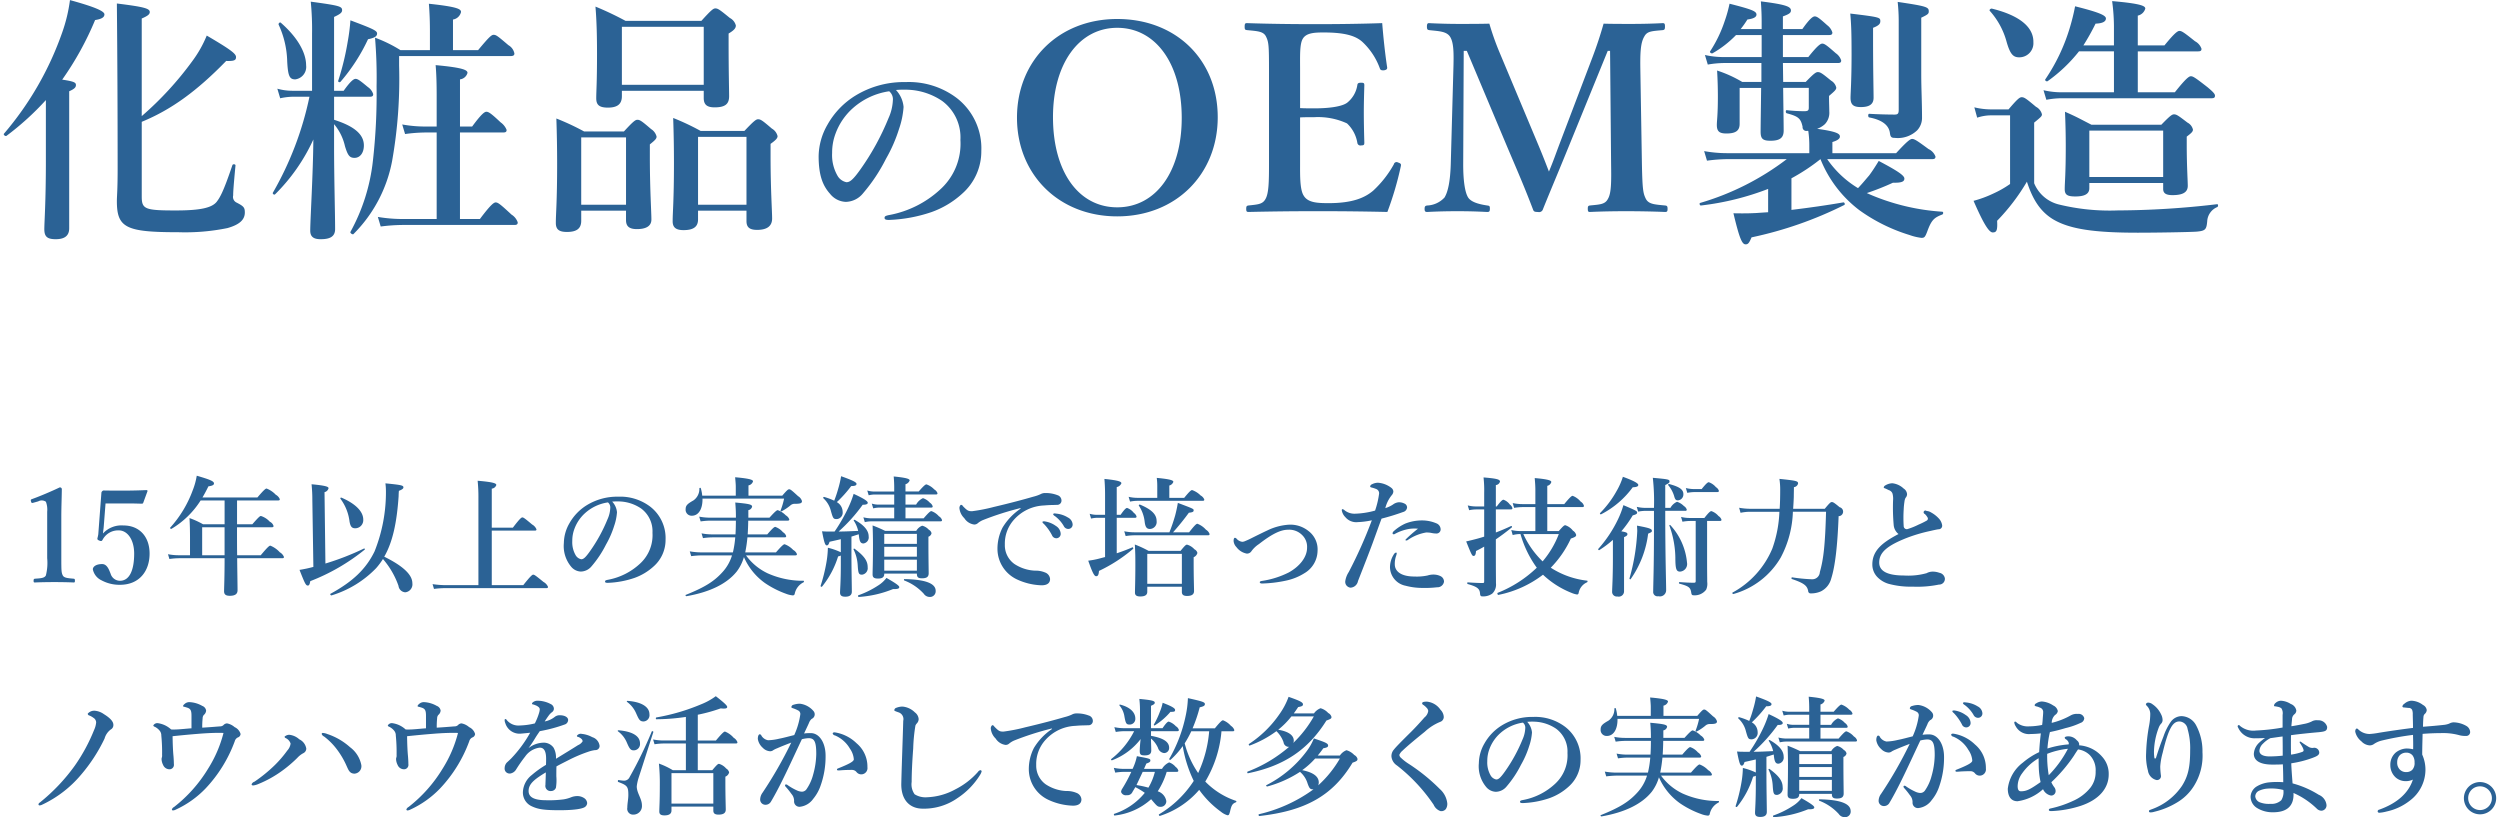 <svg id="txt-mv-02" xmlns="http://www.w3.org/2000/svg" width="386" height="126.188" viewBox="0 0 386 126.188"><defs><style>.cls-1{fill:#2b6295;fill-rule:evenodd}</style></defs><path id="_15年以上の実績で培った技術力と_ノウハウを活かして数多くの実績があります_" data-name="15年以上の実績で培った技術力と ノウハウを活かして数多くの実績があります。" class="cls-1" d="M333.905 386.817a1.1 1.1 0 0 1 1.181.06 3.406 3.406 0 0 1 .2 1.54v7.162a7.885 7.885 0 0 1-.2 2.66c-.2.44-.861.46-1.7.52-.14.02-.2.08-.2.3 0 .241.04.281.2.281.94-.04 2-.06 3.041-.06.94 0 2.04.02 2.96.06.14 0 .18-.04.18-.281 0-.22-.04-.28-.18-.3-.84-.08-1.5-.1-1.7-.52s-.22-.68-.22-2.66v-6.262c0-1.62.06-2.82.08-4.421a.308.308 0 0 0-.32-.24c-1.34.641-3.1 1.381-4.261 1.8-.24.08-.24.14-.18.36.06.26.14.28.34.22zm10.39.32h3.6c.72 0 1.22.02 2.02.04a.208.208 0 0 0 .2-.14l.661-1.8c.02-.08-.04-.161-.18-.161a77.682 77.682 0 0 1-3.4.081c-1.06 0-2.341 0-3.141-.02a.328.328 0 0 0-.28.12.369.369 0 0 0-.12.26l-.48 6.381a4.607 4.607 0 0 1-.12.56c-.04.18-.04.28.24.4.34.14.42.1.54-.1a2.712 2.712 0 0 1 2.521-1.46c1.24 0 2.36 1.32 2.36 3.6 0 2.38-.64 4.18-2.2 4.18a1.516 1.516 0 0 1-1.441-1.1c-.22-.54-.52-1.48-1.3-1.48-.94 0-1.44.4-1.44.82a2.409 2.409 0 0 0 1.36 1.7 5.786 5.786 0 0 0 2.821.681c3 0 4.581-2.121 4.581-4.821 0-2.6-1.561-4.341-4.041-4.341a3.878 3.878 0 0 0-3.161 1.24c.04-.42.1-.74.12-1.04zm20.32 8c-.02-1.2-.02-2.441-.02-3.6v-.72h5.341c.22 0 .3-.06.3-.2a1.078 1.078 0 0 0-.58-.66 3.147 3.147 0 0 0-1.36-.881c-.16 0-.32.12-1.34 1.281H364.6v-3.681h6.341c.2 0 .26-.06.26-.2a1.38 1.38 0 0 0-.62-.68 3.873 3.873 0 0 0-1.42-.961c-.14 0-.38.16-1.42 1.381h-8.482c.32-.54.62-1.1.92-1.721.62-.08.86-.22.86-.44 0-.34-.54-.58-2.66-1.2a10.909 10.909 0 0 1-.64 2.3 17.58 17.58 0 0 1-3.461 5.721c-.08.08.12.24.2.18a13.461 13.461 0 0 0 4.5-4.381h3.7v3.681h-3.321a13.132 13.132 0 0 0-2.1-.961c.06 1 .08 2 .08 3v2.741h-1.761a8.678 8.678 0 0 1-1.64-.16l.22.74a10.936 10.936 0 0 1 1.48-.12h7.042c0 3.04-.08 4.581-.08 5.1s.3.7.88.7c.8 0 1.2-.26 1.2-.86 0-.86-.04-2.8-.06-4.941h6.962c.2 0 .26-.06.26-.2a1.444 1.444 0 0 0-.641-.72 3.947 3.947 0 0 0-1.46-1.021c-.14 0-.38.16-1.48 1.481h-3.641zm-1.94 0h-3.461v-4.321h3.461v4.321zm15.431-9.742a.825.825 0 0 0 .62-.6c0-.2-.22-.4-2.621-.62a22.86 22.86 0 0 1 .12 2.461l.16 10.3a19.591 19.591 0 0 1-2.14.46c.82 2.1.98 2.421 1.28 2.421.2 0 .3-.18.38-.681a31.263 31.263 0 0 0 8.4-4.861c.08-.06-.02-.22-.1-.18a41.043 41.043 0 0 1-5.961 2.321zm9.022 10.322a12.887 12.887 0 0 1 2.4 4.141 1.121 1.121 0 0 0 1.06 1 1.239 1.239 0 0 0 1.081-1.4c0-1.3-1.4-2.641-4.341-4.1 1.3-2.261 1.94-5.241 2.22-9.342 0-.26.02-.54.04-.82.54-.221.7-.361.7-.541 0-.3-.3-.38-2.78-.62a9.537 9.537 0 0 1 .08 1.221 24.6 24.6 0 0 1-1.761 9.3c-1.32 2.7-3.34 4.641-6.821 6.541-.08.04.08.28.18.24a16.042 16.042 0 0 0 6.881-4.2 10.932 10.932 0 0 0 1.061-1.418zm-3.041-6.082c0-1.26-1.2-2.46-3.381-3.4a.124.124 0 0 0-.14.18 7.343 7.343 0 0 1 1.4 3.5c.14.8.36 1.06.9 1.06a1.256 1.256 0 0 0 1.221-1.338zm19.842 1.7h6.641c.2 0 .26-.06.26-.2a1.509 1.509 0 0 0-.66-.74c-1.12-.941-1.34-1.1-1.52-1.1-.14 0-.38.16-1.461 1.581h-3.26v-6.022a.815.815 0 0 0 .7-.56c0-.22-.24-.44-2.881-.66a25.328 25.328 0 0 1 .12 2.821v13.3h-4.961a14.345 14.345 0 0 1-2.12-.16l.22.74a13.179 13.179 0 0 1 1.92-.12h15.424c.2 0 .26-.06.26-.2a1.554 1.554 0 0 0-.7-.76c-1.181-.961-1.4-1.121-1.581-1.121-.14 0-.38.16-1.54 1.621h-4.861v-8.422zm18.594-4.481a8.965 8.965 0 0 1 1.26-.02 6.316 6.316 0 0 1 3.2 1.08 4.373 4.373 0 0 1 1.76 3.761 5.947 5.947 0 0 1-1.8 4.641 9.932 9.932 0 0 1-5.142 2.62c-.26.06-.38.1-.38.261s.14.2.441.2a14.234 14.234 0 0 0 4.1-.761 8.719 8.719 0 0 0 2.961-1.78 5.436 5.436 0 0 0 1.84-4.121 6.133 6.133 0 0 0-2.34-5.081 7.657 7.657 0 0 0-4.961-1.56 8.962 8.962 0 0 0-4.841 1.3 7.728 7.728 0 0 0-2.7 2.8 6.245 6.245 0 0 0-.86 3.04 4.978 4.978 0 0 0 1.1 3.641 2.031 2.031 0 0 0 1.521.78 2.2 2.2 0 0 0 1.66-.82 16.419 16.419 0 0 0 2.22-3.341 14.315 14.315 0 0 0 1.261-2.88 8.154 8.154 0 0 0 .44-2.121 2.747 2.747 0 0 0-.74-1.636zm-.66.12a1.006 1.006 0 0 1 .36.9 4.625 4.625 0 0 1-.421 1.7 24.267 24.267 0 0 1-2.68 4.9c-.76 1.081-1.06 1.281-1.38 1.281a1.291 1.291 0 0 1-.881-.66 3.98 3.98 0 0 1-.5-2.161 5.207 5.207 0 0 1 .34-1.9 6.1 6.1 0 0 1 1.7-2.461 6.733 6.733 0 0 1 3.462-1.596zm28.923 8.182c.2 0 .26-.06.26-.2a1.257 1.257 0 0 0-.58-.641 3.48 3.48 0 0 0-1.32-.88c-.14 0-.38.16-1.34 1.261h-4.741a22.409 22.409 0 0 0 .34-2.321h5.721c.2 0 .26-.06.26-.2a1.108 1.108 0 0 0-.5-.6 2.8 2.8 0 0 0-1.18-.82c-.14 0-.38.16-1.24 1.16h-3.021c.04-.58.08-1.64.08-2.121h6.081c.2 0 .26-.06.26-.2a1.213 1.213 0 0 0-.54-.62 3.238 3.238 0 0 0-1.24-.8c-.14 0-.38.16-1.28 1.16h-3.261v-1.16a.724.724 0 0 0 .58-.54c0-.34-.46-.44-2.6-.64.08.98.1 1.42.1 2.34H437.6a8.688 8.688 0 0 1-1.641-.16l.22.741a10.969 10.969 0 0 1 1.481-.121h3.96c0 .7-.02 1.421-.06 2.121h-3.64a8.3 8.3 0 0 1-1.6-.16l.22.74a10.2 10.2 0 0 1 1.441-.12h3.54a15.158 15.158 0 0 1-.36 2.321h-4.821a10.893 10.893 0 0 1-1.84-.16l.22.74a14.036 14.036 0 0 1 1.68-.12h4.621a6.682 6.682 0 0 1-1.52 2.64c-1.26 1.38-2.681 2.281-5.621 3.461-.1.04.02.22.12.2 3.661-.64 6.261-1.94 7.762-3.821a6.786 6.786 0 0 0 1.1-2.22 9.656 9.656 0 0 0 3.26 4.021 14.389 14.389 0 0 0 3.221 1.64 3.86 3.86 0 0 0 1.08.26.292.292 0 0 0 .28-.24 2.525 2.525 0 0 1 1.361-1.78c.08-.04.1-.241 0-.241a13.242 13.242 0 0 1-5.561-1.16 8.793 8.793 0 0 1-3.321-2.76h7.6zm-7.221-9.222v-1.581a.915.915 0 0 0 .7-.62c0-.2-.24-.42-2.761-.64.06.64.1 1.12.1 1.44v1.4h-5.181a5.758 5.758 0 0 0-.22-1.141c-.02-.1-.2-.08-.22.02a2.153 2.153 0 0 1-.92 1.861c-.88.5-1.2.76-1.2 1.34a.92.92 0 0 0 .96 1.02c1.1 0 1.68-1.16 1.64-2.64h12.6a11 11 0 0 1-.54 1.82.116.116 0 0 0 .16.14 7.953 7.953 0 0 0 1.32-.88.989.989 0 0 1 .74-.28c.861 0 1.081-.1 1.081-.42a1.343 1.343 0 0 0-.6-.76c-1.021-.941-1.181-1.061-1.381-1.061-.16 0-.32.12-1.06.981h-5.221zm14.258 8.742a10.279 10.279 0 0 0-2-.7 14.651 14.651 0 0 1-.24 2.361 25.9 25.9 0 0 1-.88 3.521c-.04.1.16.2.22.12a13.905 13.905 0 0 0 2.48-4.661 1.464 1.464 0 0 0 .42-.14v1.4c0 2.6-.12 3.9-.12 4.321 0 .44.24.64.8.64.66 0 1.02-.24 1.02-.78 0-.88-.06-3.541-.06-5.681v-2.821c.38-.12.76-.24 1.12-.36l.02.1c.1 1.08.3 1.32.72 1.32a.945.945 0 0 0 .8-1.08c0-.92-.72-1.76-2.14-2.561-.08-.04-.22.04-.16.12a4.856 4.856 0 0 1 .68 1.581c-1 .04-2.02.1-3.021.1a25.3 25.3 0 0 0 3.721-4.141c.56.02.78-.12.78-.3 0-.26-.62-.66-2.18-1.38a15.577 15.577 0 0 1-.82 2.12 26.054 26.054 0 0 1-2.121 3.7h-.9c-.34 0-.54 0-1.04-.04.34 1.8.48 2.18.74 2.18.18 0 .3-.16.42-.56.7-.16 1.26-.28 1.74-.4v2.021zm9.983-8.922h4.681c.2 0 .26-.06.26-.2a1.1 1.1 0 0 0-.5-.581 3.052 3.052 0 0 0-1.2-.78c-.14 0-.38.16-1.2 1.1h-2.04v-1.121a.948.948 0 0 0 .64-.58c0-.2-.22-.4-2.461-.62a19.31 19.31 0 0 1 .08 2v.328h-3.1a3.689 3.689 0 0 1-1.061-.16l.22.74a3.977 3.977 0 0 1 .881-.12h3.06v1.56h-2.44a3.453 3.453 0 0 1-1.021-.16l.22.74a3.992 3.992 0 0 1 .881-.12h2.36v1.66h-3.481a5.429 5.429 0 0 1-1.28-.16l.22.741a4.988 4.988 0 0 1 1-.12h10.663c.2 0 .26-.06.26-.2a1.052 1.052 0 0 0-.48-.58 2.74 2.74 0 0 0-1.161-.8c-.14 0-.38.16-1.2 1.12h-2.8v-1.66h3.94c.2 0 .26-.06.26-.2a1.027 1.027 0 0 0-.44-.56 2.448 2.448 0 0 0-1.06-.7 2.286 2.286 0 0 0-1.06 1h-1.64v-1.56zm-11 .96a9.617 9.617 0 0 0-1.56-.58.127.127 0 0 0-.12.2 3.94 3.94 0 0 1 1.18 2.02c.32 1.12.38 1.2.9 1.2a.993.993 0 0 0 .9-1.1 1.751 1.751 0 0 0-.9-1.52 18.638 18.638 0 0 0 2.221-2.481c.58 0 .82-.1.82-.34s-.58-.54-2.381-1.18a15.029 15.029 0 0 1-.46 1.98 17.2 17.2 0 0 1-.606 1.804zm12.763 11.262v.04c0 .52.22.68.78.68.7 0 1.04-.2 1.04-.78 0-.54-.04-2.3-.04-4.721v-.92a.727.727 0 0 0 .48-.54.811.811 0 0 0-.42-.54 2.06 2.06 0 0 0-1.02-.62 1.768 1.768 0 0 0-.92.8h-4.8a20.911 20.911 0 0 0-1.941-.84c.04 1 .06 1.98.06 2.96 0 2.981-.06 3.861-.06 4.6 0 .46.221.64.841.64.64 0 .96-.2.96-.72v-.04h5.041zm0-.46h-5.041v-1.7h5.041v1.7zm0-2.16h-5.041v-1.521h5.041v1.521zm0-1.981h-5.041v-1.54h5.041v1.54zm2.9 7.262c0-1.16-1.6-1.761-4.821-1.821-.1 0-.1.18-.02.22a7.886 7.886 0 0 1 3 2.041 1.116 1.116 0 0 0 .92.5.877.877 0 0 0 .919-.937zm-10.5-3.681c0-.96-.56-1.74-2.02-2.821-.08-.06-.2.02-.16.1a6.411 6.411 0 0 1 .64 2.421c.08 1.3.16 1.48.68 1.48a1.012 1.012 0 0 0 .855-1.177zm4.881 3.1c0-.2-.5-.58-1.98-1.421a4.834 4.834 0 0 1-1.3 1.181 13.922 13.922 0 0 1-3.041 1.5c-.1.04-.04.26.06.26a16.809 16.809 0 0 0 5.3-1.22c.776.024.956-.096.956-.296zm22.521-10.142a.859.859 0 0 0-.32 0 .112.112 0 0 0-.1.12.637.637 0 0 0 .22.26 7.485 7.485 0 0 1 1.26 1.76.717.717 0 0 0 .68.46.672.672 0 0 0 .66-.7 1.5 1.5 0 0 0-.74-1.2 3.9 3.9 0 0 0-1.665-.696zm1.62-1.221a.524.524 0 0 0-.32.02.121.121 0 0 0-.06.12.552.552 0 0 0 .24.24 5.08 5.08 0 0 1 1.4 1.561.766.766 0 0 0 .741.44.67.67 0 0 0 .62-.74 1.286 1.286 0 0 0-.72-1.021 4.116 4.116 0 0 0-1.906-.613zm-5.421-.74a9.274 9.274 0 0 0-2.781 2.921 7.182 7.182 0 0 0-.78 3.36 5.219 5.219 0 0 0 2.941 4.6 9.6 9.6 0 0 0 3.881.941c.94 0 1.3-.42 1.3-.961a1.16 1.16 0 0 0-.78-1.02 3.72 3.72 0 0 0-1.541-.28 6.262 6.262 0 0 1-3.2-1.04 3.545 3.545 0 0 1-1.461-2.981 5.5 5.5 0 0 1 1.441-3.881 6.543 6.543 0 0 1 4.581-2.16c1.12-.1 1.56-.06 1.98-.1a.657.657 0 0 0 .74-.72.873.873 0 0 0-.64-.78 4.872 4.872 0 0 0-1.84-.32 1.425 1.425 0 0 0-.76.18 6.066 6.066 0 0 1-1.1.38c-1.52.44-3.52.98-6.081 1.58a26.286 26.286 0 0 1-3.341.66c-.6.02-.76-.06-1.46-.78a.332.332 0 0 0-.32-.2.65.65 0 0 0-.2.62 2.45 2.45 0 0 0 .74 1.44 2.146 2.146 0 0 0 1.52.981.816.816 0 0 0 .581-.22 3.122 3.122 0 0 1 .76-.461 45.183 45.183 0 0 1 5.821-1.86v.1zm21.114-1.68H503.6a5.9 5.9 0 0 1-1.34-.16l.22.74a6.12 6.12 0 0 1 1.12-.12h10.083c.2 0 .26-.06.26-.2a1.19 1.19 0 0 0-.561-.62 3.479 3.479 0 0 0-1.32-.841c-.14 0-.38.161-1.22 1.2h-2.3v-1.9a.9.9 0 0 0 .621-.56c0-.2-.221-.4-2.561-.62a9.185 9.185 0 0 1 .08 1.24v1.841zm-3.541 5.321a7.921 7.921 0 0 1-1.56-.16l.22.74a8.932 8.932 0 0 1 1.34-.12H514.5c.2 0 .26-.06.26-.2a1.284 1.284 0 0 0-.56-.66 3.358 3.358 0 0 0-1.321-.92c-.14 0-.38.16-1.28 1.32h-2.48a38.381 38.381 0 0 0 2.44-3.021c.56-.06.74-.14.74-.36 0-.24 0-.24-2.44-1.16-.1.62-.24 1.28-.42 1.96a26.124 26.124 0 0 1-.881 2.581h-5.421zm-2.72-2.241h2.8c.2 0 .26-.06.26-.2a1.064 1.064 0 0 0-.42-.56 2.291 2.291 0 0 0-1.04-.76c-.14 0-.38.16-1 1.06h-.6v-4.281a1 1 0 0 0 .72-.58c0-.22-.24-.44-2.621-.68.06.68.1 1.48.1 2.441v3.1h-1.28a3.942 3.942 0 0 1-1.1-.16l.22.74a4.467 4.467 0 0 1 .94-.12h1.22v6.062c-.32.08-.62.16-.92.24a12.584 12.584 0 0 1-1.68.32c.66 1.88.94 2.4 1.22 2.4s.4-.22.44-.82a23.693 23.693 0 0 0 5.261-3.4c.08-.06 0-.28-.1-.24-.74.32-1.58.641-2.42.921v-5.482zM510.48 400v.8c0 .44.26.62.8.62.7 0 1.08-.22 1.08-.76 0-.52-.06-2.061-.06-4.341v-.88a.978.978 0 0 0 .58-.66.843.843 0 0 0-.46-.561 2.4 2.4 0 0 0-1.14-.72c-.16 0-.32.12-1 .96h-4.941a16.72 16.72 0 0 0-2.121-.98c.08 1.361.08 1.921.08 3.261 0 2.2-.06 3.621-.06 4.161 0 .42.26.6.82.6.681 0 1.081-.2 1.081-.72V400h5.341zm0-.46h-5.341v-4.621h5.341v4.621zm-3.9-9.7c0-1.021-.8-1.781-2.561-2.521-.1-.04-.24.08-.18.16a5.608 5.608 0 0 1 .9 2.5c.1.82.32 1.1.82 1.1a1.079 1.079 0 0 0 1.02-1.241zm17.109 1.46q-.66.3-2.58 1.26c-.44.22-.7.32-.84.38a1.2 1.2 0 0 1-.46.12 1.351 1.351 0 0 1-.881-.48.436.436 0 0 0-.24-.14c-.16 0-.22.2-.22.5a1.525 1.525 0 0 0 .44.94 2.56 2.56 0 0 0 1.581 1 .812.812 0 0 0 .74-.38 4.391 4.391 0 0 1 1.14-1.081c1.781-1.38 3.221-2.22 4.481-2.22a2.81 2.81 0 0 1 2.181.8 2.513 2.513 0 0 1 .78 1.98c0 1.461-1.161 2.9-2.841 3.821a13.635 13.635 0 0 1-4.121 1.3c-.26.04-.34.121-.34.2 0 .12.12.2.36.2a19.8 19.8 0 0 0 3.761-.461 8.705 8.705 0 0 0 2.821-1.16 4.074 4.074 0 0 0 1.98-3.4 3.559 3.559 0 0 0-1.42-3.1 4.455 4.455 0 0 0-3.021-.96 8.861 8.861 0 0 0-3.302.881zm23.246-.26a20.425 20.425 0 0 0-1.921 1.68c0 .06-.02.14.08.14a.452.452 0 0 0 .3-.1 7.014 7.014 0 0 1 2.821-1.14 4.616 4.616 0 0 1 .74.06 3.475 3.475 0 0 0 .78.1.641.641 0 0 0 .7-.6 1.017 1.017 0 0 0-.68-.98 5.628 5.628 0 0 0-2.22-.441 7 7 0 0 0-2.541.481 6.858 6.858 0 0 0-1.84 1.22.479.479 0 0 0-.14.26.159.159 0 0 0 .18.18.279.279 0 0 0 .18-.06 6.94 6.94 0 0 1 2.28-.78 5.557 5.557 0 0 1 1.28-.022zm-3.281 3.841c0-.1-.02-.16-.12-.16a.629.629 0 0 0-.36.34 3.652 3.652 0 0 0-.56 1.94 2.973 2.973 0 0 0 2.4 2.841 10.106 10.106 0 0 0 2.661.34 15.625 15.625 0 0 0 2.2-.1 1.028 1.028 0 0 0 1.08-.86.943.943 0 0 0-.5-.841 2.472 2.472 0 0 0-1-.26 2.964 2.964 0 0 0-1.04.14 8.063 8.063 0 0 1-2.021.16c-2.1 0-3.04-.82-3.04-1.9a3.762 3.762 0 0 1 .18-1.22 2.3 2.3 0 0 0 .119-.422zm-.54-7.6a4.628 4.628 0 0 1-1.221.58 5.146 5.146 0 0 1 .961-1.96.988.988 0 0 0 .28-.6.754.754 0 0 0-.3-.561 3.825 3.825 0 0 0-2.061-.8 2.024 2.024 0 0 0-.94.24.4.4 0 0 0-.28.34c0 .08.08.12.22.16a4.6 4.6 0 0 1 .74.24.7.7 0 0 1 .42.7 13.28 13.28 0 0 1-.62 2.62 12.8 12.8 0 0 1-3.061.48 2.442 2.442 0 0 1-1.64-.52.63.63 0 0 0-.34-.18c-.06 0-.1.06-.1.18a1.9 1.9 0 0 0 .54 1.04 2.18 2.18 0 0 0 1.921.781 12.347 12.347 0 0 0 2.18-.281 70.3 70.3 0 0 1-3.561 7.982 3.484 3.484 0 0 0-.54 1.4.89.89 0 0 0 .22.721.964.964 0 0 0 .58.3 1.239 1.239 0 0 0 1.161-1.021c1.06-2.7 1.76-4.5 2.24-5.8.44-1.2 1.08-3 1.4-3.841a34.545 34.545 0 0 0 3.321-1.02.8.8 0 0 0 .62-.72.671.671 0 0 0-.44-.6 1.762 1.762 0 0 0-.9-.18 1.717 1.717 0 0 0-.801.316zm15.845.78h2.3c.2 0 .26-.06.26-.2a1.039 1.039 0 0 0-.4-.56 2.13 2.13 0 0 0-.98-.74c-.14 0-.38.16-1.04 1.04h-.14v-3.3a.729.729 0 0 0 .64-.54c0-.34-.56-.48-2.541-.64a17.6 17.6 0 0 1 .1 2.361v2.12h-1.28a5.161 5.161 0 0 1-1.26-.16l.22.74a5.352 5.352 0 0 1 1.04-.12h1.28v4.2c-.36.12-.72.22-1.08.32-.6.16-1.16.3-1.7.42.82 2.061.92 2.241 1.14 2.241.24 0 .34-.22.38-.761.44-.22.86-.44 1.26-.68v5.321c0 .261-.02.3-.28.3-.58 0-1.4-.04-2.26-.1-.1 0-.1.24 0 .26 1.42.4 1.86.7 1.9 1.48.02.3.12.42.3.42a2.406 2.406 0 0 0 1.581-.42 1.91 1.91 0 0 0 .58-1.6c0-.461-.02-1.521-.02-4.5v-2.281c.8-.54 1.6-1.14 2.46-1.84.08-.06 0-.26-.1-.22-.78.36-1.56.7-2.36 1v-3.561zm7.941-.36h5.4c.2 0 .26-.06.26-.2a1.107 1.107 0 0 0-.5-.64 3.077 3.077 0 0 0-1.241-.9c-.14 0-.38.16-1.3 1.28H566.9v-2.821a.838.838 0 0 0 .621-.58c0-.2-.22-.42-2.561-.62.06.7.1 1.28.1 1.82v2.2h-2a7.248 7.248 0 0 1-1.5-.16l.22.74a8.944 8.944 0 0 1 1.341-.12h1.94v3.7h-2.38a5.9 5.9 0 0 1-1.341-.16l.22.78a4.727 4.727 0 0 1 1.2-.16 16.512 16.512 0 0 0 2.52 5.2 18.6 18.6 0 0 1-6.041 3.881c-.1.04 0 .34.1.32a16.714 16.714 0 0 0 6.9-3.121 13.761 13.761 0 0 0 4.441 2.821 3.522 3.522 0 0 0 .84.24.275.275 0 0 0 .22-.22 2.218 2.218 0 0 1 1.281-1.66c.1-.04.14-.241.04-.261a12.964 12.964 0 0 1-5.621-2 16.051 16.051 0 0 0 3.1-4.5c.64-.22.82-.32.82-.56a1.088 1.088 0 0 0-.5-.66 2.445 2.445 0 0 0-1.18-.84c-.16 0-.32.12-1 .9h-1.78v-3.7zm1.781 4.161a14.44 14.44 0 0 1-2.5 4.221 13.7 13.7 0 0 1-2.98-4.221h5.481zm8.351 3.641c0 3.16-.12 4.721-.12 5.241a.718.718 0 0 0 .82.76.82.82 0 0 0 1.021-.82v-8.342c.4-.18.52-.28.52-.46 0-.2-.12-.3-.941-.44a17.388 17.388 0 0 0 1.761-2.461c.52-.14.68-.24.68-.42 0-.24-.1-.3-2.12-1.16a13.72 13.72 0 0 1-.821 2.16 19.373 19.373 0 0 1-3.06 4.6c-.06.08.08.24.16.18a15.167 15.167 0 0 0 2.1-1.58v2.739zm11.143-7.222c.2 0 .26-.06.26-.2a1 1 0 0 0-.44-.54 2.6 2.6 0 0 0-1.061-.66 2.161 2.161 0 0 0-1.02.94h-.8V384.3c.58-.3.66-.36.66-.54 0-.32-.1-.36-2.58-.58a32.622 32.622 0 0 1 .18 4.641h-1.341a5.617 5.617 0 0 1-1.32-.16l.22.74a6.5 6.5 0 0 1 1.14-.12h1.3v2.961c0 5.7-.12 8.562-.12 9.5a.664.664 0 0 0 .8.72.96.96 0 0 0 1.2-.9c0-1.381-.14-5.141-.14-12.283h3.061zm3.4 1.561h1.961c.2 0 .26-.061.26-.2a1.063 1.063 0 0 0-.46-.56 2.5 2.5 0 0 0-1.1-.76c-.14 0-.38.16-1.08 1.06h-2.28a5.631 5.631 0 0 1-1.321-.16l.22.741a6.524 6.524 0 0 1 1.141-.12h.9v9.257c0 .241-.06.281-.32.281-.62 0-1.36-.04-2.181-.1-.1 0-.12.22-.02.24 1.421.38 1.7.58 1.821 1.32.06.4.12.48.42.48a2.2 2.2 0 0 0 1.9-.88 2.267 2.267 0 0 0 .16-1.18c0-.421-.02-1.521-.02-2.841v-6.581zm-1.96-4.922a5.617 5.617 0 0 1-1.32-.16l.22.741a6.5 6.5 0 0 1 1.14-.12h3.481c.2 0 .26-.06.26-.2a1.06 1.06 0 0 0-.46-.561 2.508 2.508 0 0 0-1.1-.76c-.14 0-.38.16-1.1 1.06h-1.12zm-1.7.8c0-.721-.561-1.141-2.2-1.581a.127.127 0 0 0-.14.18 4.736 4.736 0 0 1 .9 1.641c.16.58.26.7.62.7a.909.909 0 0 0 .819-.943zm.56 10.562a9.841 9.841 0 0 0-2.561-5.781c-.06-.08-.2-.04-.16.06a15.115 15.115 0 0 1 .92 4.921c0 1.84.16 2.18.74 2.18a1.172 1.172 0 0 0 1.06-1.383zm-7.522-12c0-.28-.84-.7-2.38-1.26a10.487 10.487 0 0 1-.961 2.181 15.433 15.433 0 0 1-2.56 3.42c-.08.06.06.24.14.2a13.911 13.911 0 0 0 4.9-4.181c.6-.026.86-.126.86-.366zm2.1 7.082c0-.3-.36-.44-2.3-.8.02.36.04.64.04.82a31.356 31.356 0 0 1-1.2 7.321c-.02.1.12.2.18.12a15.545 15.545 0 0 0 2.7-7.021c.519-.226.579-.266.579-.446zm26.89-2.941c-.14 5.081-.38 7.282-.96 9.322a1.168 1.168 0 0 1-1.241 1.1 25.219 25.219 0 0 1-3.04-.3c-.1-.02-.14.22-.04.26 1.9.641 2.36 1.041 2.52 1.841a.374.374 0 0 0 .42.38 3.694 3.694 0 0 0 1.561-.32 3.072 3.072 0 0 0 1.58-1.981c.6-1.9.96-4.941 1.14-9.622a.7.7 0 0 0 .16-1.38c-.86-.72-1.02-.8-1.22-.8-.16 0-.32.12-1.08 1.04h-4.881c.04-.58.08-1.2.1-1.84 0-.48.02-.98.02-1.5a.739.739 0 0 0 .64-.56c0-.38-.2-.44-2.881-.72a10.673 10.673 0 0 1 .12 1.72c0 1.021-.02 2-.08 2.9h-4.521a9.833 9.833 0 0 1-1.74-.16l.22.78a7.239 7.239 0 0 1 1.5-.16h4.5a18.876 18.876 0 0 1-1.1 5.7 13.765 13.765 0 0 1-6.14 6.777c-.08.06.04.26.14.22a12.259 12.259 0 0 0 7.3-5.621 16.085 16.085 0 0 0 1.881-7.082h5.121zm11.186 3.441c-2.52 1.32-4.04 2.56-4.04 4.7a2.782 2.782 0 0 0 .7 1.86 3.955 3.955 0 0 0 1.8 1.121 13.039 13.039 0 0 0 3.741.44 16.473 16.473 0 0 0 4.041-.32.887.887 0 0 0 .92-.941 1.038 1.038 0 0 0-.86-.88 2.962 2.962 0 0 0-1.02-.18 1.983 1.983 0 0 0-.941.24 10.507 10.507 0 0 1-3.48.36c-2.661 0-3.841-.72-3.841-2 0-1.6 1.28-2.621 4.241-3.8a24.51 24.51 0 0 1 3.66-1.08c.361-.08.941-.22 1.261-.26a.544.544 0 0 0 .56-.6 1.941 1.941 0 0 0-.46-1 4.6 4.6 0 0 0-1.26-1 1.36 1.36 0 0 0-.681-.22.275.275 0 1 0-.28.46 2.079 2.079 0 0 1 .4.5.348.348 0 0 1-.1.52 12.174 12.174 0 0 1-1.26.621 11 11 0 0 1-1.74.7.479.479 0 0 1-.56-.48 19.957 19.957 0 0 1 0-2.541 11.242 11.242 0 0 1 .12-1.24 1.745 1.745 0 0 1 .16-.56.852.852 0 0 0 .24-.56 1.107 1.107 0 0 0-.52-.881 3.015 3.015 0 0 0-1.741-.82 2.178 2.178 0 0 0-1.08.32.444.444 0 0 0-.26.32c0 .08.06.1.18.14.2.08.4.18.6.28a.841.841 0 0 1 .58.561 3.114 3.114 0 0 1 .08 1.04 30.936 30.936 0 0 0 .1 3.821 1.967 1.967 0 0 0 .739 1.353zm-279.342 28.013a2.805 2.805 0 0 1 .64.36.865.865 0 0 1 .42.7 3.493 3.493 0 0 1-.32 1.18 27.138 27.138 0 0 1-2.961 5.481 28.785 28.785 0 0 1-5.421 5.722.364.364 0 0 0-.2.26.154.154 0 0 0 .16.18.953.953 0 0 0 .38-.1 17.6 17.6 0 0 0 6-4.6 25.267 25.267 0 0 0 3.66-5.622 2.611 2.611 0 0 1 .961-1.4.767.767 0 0 0 .4-.7c0-.48-.38-1-1.481-1.68a2.809 2.809 0 0 0-1.46-.52 1.329 1.329 0 0 0-1.02.46.3.3 0 0 0 .242.279zm20.7 1.5a.748.748 0 0 1-.52.18c-.981.08-1.741.14-2.741.2a12.648 12.648 0 0 1 .06-1.44.82.82 0 0 1 .18-.52.962.962 0 0 0 .36-.681.917.917 0 0 0-.6-.72 4.337 4.337 0 0 0-1.96-.58 1.07 1.07 0 0 0-.781.3.634.634 0 0 0-.22.28.112.112 0 0 0 .1.12 5.619 5.619 0 0 1 .62.18c.481.18.581.5.581 1.241v1.92c-.621.04-1.341.12-1.981.16a10.391 10.391 0 0 1-1.16.02 3.791 3.791 0 0 0-2.1-.98.721.721 0 0 0-.66.36.3.3 0 0 0 .22.2 2.255 2.255 0 0 1 .761.6 1.149 1.149 0 0 1 .26.76 25.964 25.964 0 0 1 .12 2.981 1.165 1.165 0 0 1-.02.36.8.8 0 0 0-.06.3 2.162 2.162 0 0 0 .24.9 1.067 1.067 0 0 0 .88.66.687.687 0 0 0 .78-.8c0-.32-.02-.72-.06-1.22-.08-.82-.12-1.82-.14-3.081q1.98-.21 3.841-.36c1.2-.1 2.34-.16 3.4-.16.2 0 .34 0 .62.02a19.317 19.317 0 0 1-2.381 5.521 21.815 21.815 0 0 1-5.241 5.9.724.724 0 0 0-.34.36.154.154 0 0 0 .16.18 1.1 1.1 0 0 0 .46-.14 15.051 15.051 0 0 0 4.581-3.261 21.26 21.26 0 0 0 4.5-7.281.911.911 0 0 1 .46-.581.61.61 0 0 0 .44-.54 1.662 1.662 0 0 0-.92-1.06 2.456 2.456 0 0 0-1.18-.58.8.8 0 0 0-.556.282zm15.383 1.2a.161.161 0 0 0-.2.16.655.655 0 0 0 .36.38 9.971 9.971 0 0 1 1.9 1.881 12.635 12.635 0 0 1 1.58 2.66c.28.6.46 1.2 1.24 1.2a1.147 1.147 0 0 0 1.04-1.321 4.5 4.5 0 0 0-1.74-2.76 9.9 9.9 0 0 0-3.521-2.041 2.065 2.065 0 0 0-.656-.159zm-5.2.28a1.068 1.068 0 0 0-.74.3.305.305 0 0 0 .2.22 1.415 1.415 0 0 1 .74.841 2 2 0 0 1-.52 1.08 17.288 17.288 0 0 1-1.94 2.26 22.959 22.959 0 0 1-3.121 2.541.692.692 0 0 0-.44.4c0 .12.08.18.26.18a2.749 2.749 0 0 0 .78-.22 17.214 17.214 0 0 0 3.641-2.021 19.97 19.97 0 0 0 2.36-2 3.457 3.457 0 0 1 .94-.74.8.8 0 0 0 .461-.7 1.921 1.921 0 0 0-1.081-1.441 2.708 2.708 0 0 0-1.538-.7zm26.024-1.48a.748.748 0 0 1-.52.18c-.981.08-1.741.14-2.741.2a12.648 12.648 0 0 1 .06-1.44.82.82 0 0 1 .18-.52.962.962 0 0 0 .36-.681.917.917 0 0 0-.6-.72 4.337 4.337 0 0 0-1.96-.58 1.07 1.07 0 0 0-.781.3.634.634 0 0 0-.22.28.112.112 0 0 0 .1.12 5.619 5.619 0 0 1 .62.18c.481.18.581.5.581 1.241v1.92c-.621.04-1.341.12-1.981.16a10.391 10.391 0 0 1-1.16.02 3.791 3.791 0 0 0-2.1-.98.721.721 0 0 0-.66.36.3.3 0 0 0 .22.2 2.255 2.255 0 0 1 .761.6 1.149 1.149 0 0 1 .26.76 25.964 25.964 0 0 1 .12 2.981 1.165 1.165 0 0 1-.02.36.8.8 0 0 0-.06.3 2.162 2.162 0 0 0 .24.9 1.067 1.067 0 0 0 .88.66.687.687 0 0 0 .78-.8c0-.32-.02-.72-.06-1.22-.08-.82-.12-1.82-.14-3.081q1.98-.21 3.841-.36c1.2-.1 2.34-.16 3.4-.16.2 0 .34 0 .62.02a19.317 19.317 0 0 1-2.381 5.521 21.815 21.815 0 0 1-5.241 5.9.724.724 0 0 0-.34.36.154.154 0 0 0 .16.18 1.1 1.1 0 0 0 .46-.14 15.051 15.051 0 0 0 4.581-3.261 21.26 21.26 0 0 0 4.5-7.281.911.911 0 0 1 .46-.581.61.61 0 0 0 .44-.54 1.662 1.662 0 0 0-.92-1.06 2.456 2.456 0 0 0-1.18-.58.8.8 0 0 0-.553.282zM417.08 423a.133.133 0 0 0 .08.16 1.243 1.243 0 0 1 .58.3.547.547 0 0 1 .22.4 1.529 1.529 0 0 1-.72.6c-.941.6-1.8 1.12-3.4 2.1a3.116 3.116 0 0 0-.36-1.7 1.869 1.869 0 0 0-1.7-.78 3.858 3.858 0 0 0-2.181.84 17.139 17.139 0 0 0 1.04-1.561c.28-.46.5-.76.7-1.06a23.508 23.508 0 0 0 3.821-1.02.752.752 0 0 0 .56-.7c0-.44-.54-.74-1.3-.74a1.2 1.2 0 0 0-.72.22 3.6 3.6 0 0 1-1.6.74c.16-.26.48-.72.6-.88a2.337 2.337 0 0 1 .54-.56.674.674 0 0 0 .28-.5.808.808 0 0 0-.48-.74 4.335 4.335 0 0 0-2.021-.52 1.1 1.1 0 0 0-.74.24.328.328 0 0 0-.14.22c0 .06.02.08.12.1a2.568 2.568 0 0 1 .42.14 1.518 1.518 0 0 1 .48.28.481.481 0 0 1 .18.34 2.244 2.244 0 0 1-.1.541 9.375 9.375 0 0 1-.66 1.64 10.97 10.97 0 0 1-2.32.32 2.324 2.324 0 0 1-2-.82.354.354 0 0 0-.22-.18.149.149 0 0 0-.12.18 1.192 1.192 0 0 0 .1.46 2.3 2.3 0 0 0 2.4 1.62c.48-.04 1.06-.1 1.44-.14a19.437 19.437 0 0 1-2.921 3.961c-.22.22-.5.48-.7.66a1.28 1.28 0 0 0-.32.82.774.774 0 0 0 .22.641.816.816 0 0 0 .62.22 1.288 1.288 0 0 0 .9-.581 21.7 21.7 0 0 1 1.42-2.04 3.247 3.247 0 0 1 2.26-1.38c.721 0 .981.66.981 1.72 0 .28 0 .58-.02.94a15.059 15.059 0 0 0-2.181 1.561 3.528 3.528 0 0 0-1.38 2.6 2.323 2.323 0 0 0 1.38 2.241c.98.46 1.921.6 4.3.6 2.281 0 3.5-.22 3.9-.5a.775.775 0 0 0 .34-.6 1.01 1.01 0 0 0-.42-.741 1.913 1.913 0 0 0-1.18-.34 2.592 2.592 0 0 0-.821.16 5.392 5.392 0 0 1-1.18.34 17.138 17.138 0 0 1-2.72.14c-1.881 0-2.721-.48-2.721-1.42 0-.86.54-1.48 1.62-2.22.24-.16.561-.38 1.041-.66-.02 1.08-.06 1.56-.06 1.92a.8.8 0 0 0 .88.96.785.785 0 0 0 .74-.52 7.307 7.307 0 0 0 .06-1.76c0-.42 0-1.021.02-1.521.48-.28 1.22-.64 1.88-.98a22.319 22.319 0 0 1 2.961-1.26 5.446 5.446 0 0 1 1.12-.28.637.637 0 0 0 .7-.64 1.612 1.612 0 0 0-1.14-1.361 4.21 4.21 0 0 0-1.6-.5.719.719 0 0 0-.758.28zm16.817 5.321h-2.02a11.779 11.779 0 0 0-2.141-1.02 30.957 30.957 0 0 1 .14 3.321c0 2.7-.08 3.421-.08 4.081 0 .44.26.6.8.6.7 0 1.081-.24 1.081-.76v-.6h6.461v.6c0 .42.2.64.8.64.72 0 1.12-.22 1.12-.78 0-.5-.06-2.021-.06-4.241v-.84a.958.958 0 0 0 .58-.66.972.972 0 0 0-.46-.6 2.3 2.3 0 0 0-1.1-.72c-.16 0-.32.12-1.04.98h-2.241V424.2h5.863c.2 0 .26-.06.26-.2a1.345 1.345 0 0 0-.58-.681 3.53 3.53 0 0 0-1.341-.96c-.14 0-.38.16-1.4 1.38h-2.8v-3.98a24.863 24.863 0 0 0 3.541-.981c.84.1 1-.04 1-.22 0-.22-.5-.68-1.76-1.66a9.924 9.924 0 0 1-2.24 1.24 31.532 31.532 0 0 1-6.942 2.041c-.1.02-.1.28 0 .28a31.855 31.855 0 0 0 4.561-.36v3.64h-3.421a8.678 8.678 0 0 1-1.64-.16l.22.741a9.919 9.919 0 0 1 1.42-.12h3.422v4.12zm4.241 5.162h-6.461v-4.7h6.461v4.7zm-9.262-11.043c.04-.1-.2-.2-.24-.1a63.273 63.273 0 0 1-3.421 7.042.933.933 0 0 1-.9.56 7.875 7.875 0 0 1-.82-.1c-.1-.02-.14.26-.04.3 1.4.52 1.56.72 1.56 2.02 0 .66-.16 1.3-.16 1.961a.9.9 0 0 0 .96 1.06 1.317 1.317 0 0 0 1.3-1.42c0-1.061-.8-1.9-.8-2.941a6.848 6.848 0 0 1 .3-1.36c.761-2.344 1.501-4.684 2.261-7.025zm-.6-2.74c0-1.161-1.24-1.921-3.381-2.081-.1 0-.16.1-.08.16a4.272 4.272 0 0 1 1.42 1.8c.42.94.561 1.22 1.141 1.22a.97.97 0 0 0 .9-1.099zm-1.46 4.481c0-1.141-1.181-1.841-3.321-2.021-.1 0-.16.1-.08.16a4.143 4.143 0 0 1 1.38 1.761c.38.88.56 1.18 1.04 1.18a.975.975 0 0 0 .981-1.083zm32.774 4.1a.889.889 0 0 1 .68.361.945.945 0 0 0 .82.32.968.968 0 0 0 .841-1.1 4.7 4.7 0 0 0-1.681-3.7 6.159 6.159 0 0 0-3.24-1.661c-.06 0-.1-.02-.14-.02-.2 0-.3.06-.3.2a.461.461 0 0 0 .361.28 4.857 4.857 0 0 1 2.3 2.041 3.3 3.3 0 0 1 .6 1.64c0 .32-.66.7-2.42 1.4-.18.08-.18.1-.18.18s.04.14.22.14c.14 0 .38-.02.6-.04.399-.022.839-.044 1.539-.044zm-7.441-5.621c.3-.66.58-1.22.76-1.64a1.473 1.473 0 0 1 .42-.62.766.766 0 0 0 .28-1.2 3.262 3.262 0 0 0-2.1-1.141 3.158 3.158 0 0 0-.98.16.4.4 0 0 0-.34.36c0 .12.14.14.3.2a5 5 0 0 1 .78.34.6.6 0 0 1 .3.581 11.5 11.5 0 0 1-.94 3.2c-.82.2-1.58.42-2.32.56a8.3 8.3 0 0 1-1.721.24 1.523 1.523 0 0 1-1.02-.7.3.3 0 0 0-.26-.22c-.18 0-.3.3-.3.72a2.3 2.3 0 0 0 .76 1.361 1.716 1.716 0 0 0 1.12.54.789.789 0 0 0 .521-.18 3.984 3.984 0 0 1 .58-.28c.64-.28 1.4-.58 2.18-.88a64.02 64.02 0 0 1-4.421 7.721 1.86 1.86 0 0 0-.38 1.08.809.809 0 0 0 .76.8.961.961 0 0 0 .88-.44c.521-.861 1.241-2.2 1.981-3.721.84-1.7 1.92-4.061 2.82-5.962a5.527 5.527 0 0 1 1.041-.16c.9 0 1.18.561 1.18 2.441a12.291 12.291 0 0 1-.48 3.181 7.085 7.085 0 0 1-1.04 2.28.868.868 0 0 1-.761.36 2.12 2.12 0 0 1-.76-.22 8.683 8.683 0 0 1-1.36-.78.446.446 0 0 0-.26-.12.147.147 0 0 0-.16.16.436.436 0 0 0 .14.24 11.9 11.9 0 0 1 .86 1.08 1.6 1.6 0 0 1 .4 1.06.83.83 0 0 0 .98.9 2.905 2.905 0 0 0 1.961-1.2 6.5 6.5 0 0 0 1.18-2.14 13.345 13.345 0 0 0 .74-4.541c0-2.02-.98-3.481-2.28-3.481a6.655 6.655 0 0 0-1.041.058zm17.411-1.56a.98.98 0 0 0 .28-.68 1.4 1.4 0 0 0-.58-1.02 3.091 3.091 0 0 0-1.92-.9 2.675 2.675 0 0 0-.92.18.441.441 0 0 0-.34.36c0 .121.06.141.62.341a1.1 1.1 0 0 1 .76 1.32c-.08 3.04-.22 6.321-.3 9.662-.06 2.46 1.22 3.9 3.32 3.9a9 9 0 0 0 5.342-1.621 11.582 11.582 0 0 0 3.48-3.56 1.861 1.861 0 0 0 .26-.56.189.189 0 0 0-.2-.2.588.588 0 0 0-.36.261 11.629 11.629 0 0 1-3.5 2.7 9.825 9.825 0 0 1-4.361 1.22 3.158 3.158 0 0 1-1.921-.46 2.63 2.63 0 0 1-.46-1.9c0-1.26.08-3.081.24-5.181a25.84 25.84 0 0 1 .34-3.521 1 1 0 0 1 .22-.341zm20.851.88a9.285 9.285 0 0 0-2.781 2.921 7.182 7.182 0 0 0-.78 3.36 5.219 5.219 0 0 0 2.941 4.6 9.6 9.6 0 0 0 3.881.941c.94 0 1.3-.42 1.3-.961a1.16 1.16 0 0 0-.78-1.02 3.718 3.718 0 0 0-1.54-.28 6.262 6.262 0 0 1-3.2-1.04 3.544 3.544 0 0 1-1.46-2.981 5.5 5.5 0 0 1 1.44-3.881 6.543 6.543 0 0 1 4.581-2.16c1.12-.1 1.56-.06 1.98-.1a.657.657 0 0 0 .74-.72.873.873 0 0 0-.64-.78 4.872 4.872 0 0 0-1.84-.32 1.425 1.425 0 0 0-.76.18 6.038 6.038 0 0 1-1.1.38c-1.52.44-3.52.98-6.081 1.58a26.251 26.251 0 0 1-3.341.66c-.6.02-.76-.06-1.46-.78a.332.332 0 0 0-.32-.2.65.65 0 0 0-.2.62 2.45 2.45 0 0 0 .74 1.44 2.145 2.145 0 0 0 1.521.981.813.813 0 0 0 .58-.22 3.122 3.122 0 0 1 .76-.461 45.183 45.183 0 0 1 5.821-1.86v.1zm19.264 6.6c.2 0 .26-.06.26-.2a1.064 1.064 0 0 0-.42-.56 2.22 2.22 0 0 0-1-.7 2.459 2.459 0 0 0-1.1 1h-2.78c.12-.26.24-.54.36-.82.48-.16.62-.28.62-.46 0-.28-.06-.3-2.08-.68a8.211 8.211 0 0 1-.561 1.74l-.1.22h-1.38a7.417 7.417 0 0 1-1.52-.16l.22.741a8.932 8.932 0 0 1 1.34-.12h1.14a22.776 22.776 0 0 1-1.4 2.6 1.085 1.085 0 0 0-.18.5.763.763 0 0 0 .88.5.838.838 0 0 0 .88-.5l.441-.74a10.88 10.88 0 0 1 1.46.88 10.177 10.177 0 0 1-4.721 3.241c-.1.04-.04.28.06.26a9.991 9.991 0 0 0 5.641-2.521c.94 1.121 1 1.181 1.5 1.181a.861.861 0 0 0 .841-.9 1.923 1.923 0 0 0-1.321-1.5 11.712 11.712 0 0 0 1.381-3h1.54zm-5.241 0h1.88a8.964 8.964 0 0 1-1 2.44 15.132 15.132 0 0 0-1.84-.4zm13.883-6.262c.2 0 .26-.06.26-.2a1.253 1.253 0 0 0-.52-.64 3.065 3.065 0 0 0-1.221-.86c-.14 0-.38.16-1.26 1.24h-3.441a22.67 22.67 0 0 0 1.1-3.241c.62-.14.8-.26.8-.5 0-.3-.38-.42-2.621-.92a15.345 15.345 0 0 1-.34 2.7 22.444 22.444 0 0 1-2.54 6.681c-.06.08.12.2.2.14a12.528 12.528 0 0 0 1.88-2.12 19.624 19.624 0 0 0 1.7 5.381 16.4 16.4 0 0 1-5.361 5.161c-.08.06.04.28.14.24a13.28 13.28 0 0 0 6.062-4.021 14.573 14.573 0 0 0 3.36 3.381 2.9 2.9 0 0 0 1 .54c.22 0 .26-.06.4-.56.22-.98.36-1.22.9-1.44a.12.12 0 0 0 .02-.221 11.835 11.835 0 0 1-4.741-2.98 18.026 18.026 0 0 0 2.5-7.762h1.721zm-3.621 0a18.975 18.975 0 0 1-1.7 6.442 14.38 14.38 0 0 1-2.081-4.581 16.9 16.9 0 0 0 1.02-1.861h2.765zm-8.982 1.12a3.963 3.963 0 0 1 1.08 1.441 1.11 1.11 0 0 0 .94.8.779.779 0 0 0 .781-.82c0-.92-.9-1.5-2.8-1.841v-.718h4.041c.2 0 .26-.06.26-.2a1 1 0 0 0-.46-.56 2.623 2.623 0 0 0-1.1-.72c-.14 0-.38.16-.961 1.02h-1.78v-3.461c.46-.2.58-.3.58-.48 0-.28-.46-.4-2.38-.58a16.16 16.16 0 0 1 .1 1.9v2.62h-2.441a7.417 7.417 0 0 1-1.52-.16l.22.74a9.174 9.174 0 0 1 1.36-.12h1.48a12.565 12.565 0 0 1-3.54 4.3.127.127 0 0 0 .12.2 10.073 10.073 0 0 0 4.421-3.281 17.9 17.9 0 0 0-.14 1.8c0 .6.16.72.76.72.7 0 1.02-.22 1.02-.76 0-.44-.04-1.28-.04-1.7v-.14zm-2.42-3.08c0-1-.861-1.781-2.341-2.161-.1-.02-.16.06-.1.14a3.436 3.436 0 0 1 .76 1.7c.2 1.1.3 1.24.82 1.24a.87.87 0 0 0 .861-.92zm6.141-1.341c0-.26-.54-.58-1.921-1.1a6.954 6.954 0 0 1-.42 1.361 12.673 12.673 0 0 1-.94 2c-.06.08.08.18.16.12a10.46 10.46 0 0 0 2.4-2.08c.621-.001.721-.041.721-.302zm22.024 7.042c.3-.36.58-.72.86-1.12.581-.1.741-.2.741-.42 0-.34-.42-.5-2.2-1.1a8.446 8.446 0 0 1-1.1 1.961 17.844 17.844 0 0 1-6.241 5.261c-.08.04.04.22.14.2a17.58 17.58 0 0 0 5.061-2.26 3.8 3.8 0 0 1 1.18 1.82c.28.76.4.88.84.88h.06a23.206 23.206 0 0 1-8.422 3.841c-.1.02-.04.3.06.28 7.1-.8 11.323-3.121 14.4-8.242.661-.22.761-.32.761-.58a.938.938 0 0 0-.5-.6 2.658 2.658 0 0 0-1.2-.74 2.15 2.15 0 0 0-1.02.82h-3.421zm3.421.46a17.124 17.124 0 0 1-3.341 4.141 1.56 1.56 0 0 0 .08-.44c0-.92-.86-1.56-2.56-1.9a12.243 12.243 0 0 0 2-1.8h3.821zm-7.122-6.961c.221-.3.461-.641.681-.981.6-.1.74-.2.74-.42 0-.3-.44-.54-2.221-1.16a11.054 11.054 0 0 1-1.4 2.661 17.037 17.037 0 0 1-4.721 4.621c-.08.06.02.28.12.24a16.619 16.619 0 0 0 4.121-2.221 4.39 4.39 0 0 1 1.1 1.7.817.817 0 0 0 .72.72.39.39 0 0 0 .16-.02 21.5 21.5 0 0 1-6.421 3.841c-.1.04-.06.28.04.26 5.621-1.141 9.322-3.661 12.123-8.142.74-.26.78-.34.78-.56a.938.938 0 0 0-.5-.6 2.555 2.555 0 0 0-1.181-.741 2.173 2.173 0 0 0-1.02.8h-3.121zm3.1.46a17.922 17.922 0 0 1-3.181 4.1.734.734 0 0 0 .08-.361c0-.84-.84-1.42-2.4-1.68a12.425 12.425 0 0 0 2.04-2.06h3.461zm17.1.14c-.84.96-1.541 1.7-2.061 2.22-1.64 1.621-2.38 2.381-2.66 2.741a1.528 1.528 0 0 0-.4 1.06 1.857 1.857 0 0 0 .86 1.42 26.437 26.437 0 0 1 5.661 6.062 1.759 1.759 0 0 0 1.06.98.885.885 0 0 0 .821-.32 1.441 1.441 0 0 0 .22-.9 3.472 3.472 0 0 0-1.161-2.2 29 29 0 0 0-4.921-3.961 7.538 7.538 0 0 1-1.06-.84.683.683 0 0 1-.26-.46 1.7 1.7 0 0 1 .5-.66c.76-.74 2.4-2.081 3.441-2.921a7.822 7.822 0 0 1 2.38-1.52.8.8 0 0 0 .54-.74 1.676 1.676 0 0 0-.5-1.121 2.887 2.887 0 0 0-2.1-1.26c-.38 0-.74.04-.74.26a.28.28 0 0 0 .18.24 3 3 0 0 1 .54.48.777.777 0 0 1 .22.461 1.53 1.53 0 0 1-.555.978zm15.84.7a8.965 8.965 0 0 1 1.26-.02 6.316 6.316 0 0 1 3.2 1.08 4.373 4.373 0 0 1 1.76 3.761 5.947 5.947 0 0 1-1.8 4.641 9.932 9.932 0 0 1-5.141 2.62c-.261.06-.381.1-.381.261s.14.2.441.2a14.234 14.234 0 0 0 4.1-.761 8.719 8.719 0 0 0 2.961-1.78 5.436 5.436 0 0 0 1.84-4.121 6.133 6.133 0 0 0-2.34-5.081 7.657 7.657 0 0 0-4.961-1.56 8.962 8.962 0 0 0-4.841 1.3 7.728 7.728 0 0 0-2.7 2.8 6.245 6.245 0 0 0-.86 3.04 4.978 4.978 0 0 0 1.1 3.641 2.031 2.031 0 0 0 1.521.78 2.2 2.2 0 0 0 1.66-.82 16.419 16.419 0 0 0 2.22-3.341 14.315 14.315 0 0 0 1.261-2.88 8.154 8.154 0 0 0 .44-2.121 2.747 2.747 0 0 0-.738-1.64zm-.66.12a1.006 1.006 0 0 1 .36.9 4.641 4.641 0 0 1-.42 1.7 24.326 24.326 0 0 1-2.681 4.9c-.76 1.081-1.06 1.281-1.38 1.281a1.293 1.293 0 0 1-.881-.66 3.98 3.98 0 0 1-.5-2.161 5.207 5.207 0 0 1 .34-1.9 6.106 6.106 0 0 1 1.7-2.461 6.733 6.733 0 0 1 3.467-1.6zm28.923 8.182c.2 0 .261-.06.261-.2a1.262 1.262 0 0 0-.581-.641 3.48 3.48 0 0 0-1.32-.88c-.14 0-.38.16-1.34 1.261h-4.741a22.409 22.409 0 0 0 .34-2.321h5.721c.2 0 .26-.06.26-.2a1.108 1.108 0 0 0-.5-.6 2.8 2.8 0 0 0-1.18-.82c-.14 0-.38.16-1.24 1.16h-3.021c.04-.58.08-1.64.08-2.121h6.081c.2 0 .26-.06.26-.2a1.213 1.213 0 0 0-.54-.62 3.238 3.238 0 0 0-1.24-.8c-.14 0-.38.16-1.28 1.16h-3.261v-1.16a.724.724 0 0 0 .58-.54c0-.34-.46-.44-2.6-.64a23.348 23.348 0 0 1 .1 2.34h-4.021a8.688 8.688 0 0 1-1.641-.16l.22.741a10.969 10.969 0 0 1 1.481-.121h3.961c0 .7-.02 1.421-.061 2.121H579.2a8.312 8.312 0 0 1-1.6-.16l.22.74a10.2 10.2 0 0 1 1.441-.12h3.54a15.158 15.158 0 0 1-.36 2.321h-4.821a10.893 10.893 0 0 1-1.84-.16l.22.74a14.036 14.036 0 0 1 1.68-.12h4.62a6.682 6.682 0 0 1-1.52 2.64c-1.26 1.38-2.681 2.281-5.621 3.461-.1.04.02.22.12.2 3.661-.64 6.261-1.94 7.762-3.821a6.786 6.786 0 0 0 1.1-2.22 9.656 9.656 0 0 0 3.26 4.021 14.389 14.389 0 0 0 3.221 1.64 3.86 3.86 0 0 0 1.08.26.292.292 0 0 0 .28-.24 2.528 2.528 0 0 1 1.361-1.78c.08-.04.1-.241 0-.241a13.242 13.242 0 0 1-5.561-1.16 8.793 8.793 0 0 1-3.321-2.76h7.6zm-7.221-9.222v-1.581a.915.915 0 0 0 .7-.62c0-.2-.24-.42-2.761-.64.06.64.1 1.12.1 1.44v1.4H577.7a5.758 5.758 0 0 0-.22-1.141c-.02-.1-.2-.08-.22.02a2.153 2.153 0 0 1-.92 1.861c-.88.5-1.2.76-1.2 1.34a.92.92 0 0 0 .96 1.02c1.1 0 1.68-1.16 1.64-2.64h12.6a11 11 0 0 1-.54 1.82.116.116 0 0 0 .16.14 7.953 7.953 0 0 0 1.32-.88.989.989 0 0 1 .74-.28c.861 0 1.081-.1 1.081-.42a1.343 1.343 0 0 0-.6-.76c-1.021-.941-1.181-1.061-1.381-1.061-.16 0-.32.12-1.06.981h-5.221zm14.258 8.742a10.279 10.279 0 0 0-2-.7 14.651 14.651 0 0 1-.24 2.361 25.9 25.9 0 0 1-.88 3.521c-.04.1.16.2.22.12a13.905 13.905 0 0 0 2.48-4.661 1.464 1.464 0 0 0 .42-.14v1.4c0 2.6-.12 3.9-.12 4.321 0 .44.24.64.8.64.66 0 1.02-.24 1.02-.78 0-.88-.06-3.541-.06-5.681v-2.821c.38-.12.76-.24 1.12-.36l.02.1c.1 1.08.3 1.32.72 1.32a.945.945 0 0 0 .8-1.08c0-.92-.72-1.76-2.14-2.561-.08-.04-.22.04-.16.12a4.856 4.856 0 0 1 .68 1.581c-1 .04-2.02.1-3.021.1a25.3 25.3 0 0 0 3.721-4.141c.56.02.78-.12.78-.3 0-.26-.62-.66-2.18-1.38a15.577 15.577 0 0 1-.82 2.12 26.054 26.054 0 0 1-2.121 3.7h-.9c-.34 0-.54 0-1.04-.04.34 1.8.48 2.18.74 2.18.18 0 .3-.16.42-.56.7-.16 1.26-.28 1.74-.4v2.021zm9.983-8.922h4.681c.2 0 .26-.06.26-.2a1.1 1.1 0 0 0-.5-.581 3.052 3.052 0 0 0-1.2-.78c-.14 0-.38.16-1.2 1.1h-2.04v-1.121a.948.948 0 0 0 .64-.58c0-.2-.22-.4-2.461-.62a19.31 19.31 0 0 1 .08 2v.324h-3.1a3.689 3.689 0 0 1-1.061-.16l.22.74a3.985 3.985 0 0 1 .881-.12h3.06v1.56h-2.44a3.453 3.453 0 0 1-1.021-.16l.221.74a3.977 3.977 0 0 1 .88-.12h2.36v1.66h-3.481a5.429 5.429 0 0 1-1.28-.16l.22.741a4.988 4.988 0 0 1 1-.12h10.663c.2 0 .26-.06.26-.2a1.052 1.052 0 0 0-.48-.58 2.734 2.734 0 0 0-1.161-.8c-.14 0-.38.16-1.2 1.12h-2.8v-1.66h3.94c.2 0 .26-.06.26-.2a1.027 1.027 0 0 0-.44-.56 2.448 2.448 0 0 0-1.06-.7 2.286 2.286 0 0 0-1.06 1h-1.64v-1.56zm-11 .96a9.617 9.617 0 0 0-1.56-.58.127.127 0 0 0-.12.2 3.94 3.94 0 0 1 1.18 2.02c.32 1.12.38 1.2.9 1.2a.994.994 0 0 0 .9-1.1 1.752 1.752 0 0 0-.9-1.52 18.638 18.638 0 0 0 2.221-2.481c.58 0 .82-.1.82-.34s-.58-.54-2.381-1.18a15.029 15.029 0 0 1-.46 1.98 17.2 17.2 0 0 1-.598 1.8zm12.763 11.262v.04c0 .52.22.68.78.68.7 0 1.04-.2 1.04-.78 0-.54-.04-2.3-.04-4.721v-.92a.727.727 0 0 0 .48-.54.811.811 0 0 0-.42-.54 2.06 2.06 0 0 0-1.02-.62 1.768 1.768 0 0 0-.92.8h-4.8a20.911 20.911 0 0 0-1.941-.84c.041 1 .061 1.98.061 2.96 0 2.981-.061 3.861-.061 4.6 0 .46.221.64.841.64.64 0 .96-.2.96-.72v-.04h5.041zm0-.46H605.8v-1.7h5.041v1.7zm0-2.16H605.8v-1.521h5.041v1.521zm0-1.981H605.8v-1.54h5.041v1.54zm2.9 7.262c0-1.16-1.6-1.761-4.821-1.821-.1 0-.1.18-.02.22a7.886 7.886 0 0 1 3 2.041 1.116 1.116 0 0 0 .92.5.877.877 0 0 0 .924-.941zm-10.5-3.681c0-.96-.56-1.74-2.02-2.821-.08-.06-.2.02-.16.1a6.411 6.411 0 0 1 .64 2.421c.08 1.3.16 1.48.68 1.48a1.012 1.012 0 0 0 .86-1.181zm4.881 3.1c0-.2-.5-.58-1.98-1.421a4.834 4.834 0 0 1-1.3 1.181 13.922 13.922 0 0 1-3.041 1.5c-.1.04-.04.26.06.26a16.809 16.809 0 0 0 5.3-1.22c.781.02.961-.1.961-.3zm21.735-14.944a.859.859 0 0 0-.32 0 .114.114 0 0 0-.1.121.632.632 0 0 0 .221.26 7.485 7.485 0 0 1 1.26 1.76.717.717 0 0 0 .68.46.672.672 0 0 0 .66-.7 1.5 1.5 0 0 0-.74-1.2 3.918 3.918 0 0 0-1.661-.701zm1.6-1.26a.524.524 0 0 0-.32.02.121.121 0 0 0-.06.12.552.552 0 0 0 .24.24 5.068 5.068 0 0 1 1.4 1.561.765.765 0 0 0 .74.44.67.67 0 0 0 .62-.74 1.285 1.285 0 0 0-.72-1.021 4.108 4.108 0 0 0-1.9-.62zm.82 10.622a.892.892 0 0 1 .68.361.945.945 0 0 0 .82.32.969.969 0 0 0 .841-1.1 4.706 4.706 0 0 0-1.681-3.7 6.159 6.159 0 0 0-3.24-1.661c-.06 0-.1-.02-.14-.02-.2 0-.3.06-.3.2a.459.459 0 0 0 .361.28 4.857 4.857 0 0 1 2.3 2.041 3.3 3.3 0 0 1 .6 1.64c0 .32-.66.7-2.42 1.4-.18.08-.18.1-.18.18s.04.141.22.141c.14 0 .38-.02.6-.04.399-.02.839-.042 1.539-.042zm-7.442-5.621c.3-.66.581-1.22.761-1.64a1.473 1.473 0 0 1 .42-.62.766.766 0 0 0 .28-1.2 3.264 3.264 0 0 0-2.1-1.141 3.158 3.158 0 0 0-.98.16.4.4 0 0 0-.34.36c0 .12.14.14.3.2a4.987 4.987 0 0 1 .78.341.6.6 0 0 1 .3.58 11.5 11.5 0 0 1-.94 3.2c-.82.2-1.58.42-2.32.56a8.3 8.3 0 0 1-1.721.241 1.525 1.525 0 0 1-1.02-.7.3.3 0 0 0-.26-.22c-.18 0-.3.3-.3.72a2.3 2.3 0 0 0 .76 1.361 1.716 1.716 0 0 0 1.12.54.789.789 0 0 0 .521-.18 3.984 3.984 0 0 1 .58-.28c.64-.28 1.4-.58 2.18-.88a64.02 64.02 0 0 1-4.421 7.721 1.86 1.86 0 0 0-.38 1.08.809.809 0 0 0 .76.8.961.961 0 0 0 .88-.44c.52-.861 1.241-2.2 1.981-3.721.84-1.7 1.92-4.061 2.82-5.962a5.515 5.515 0 0 1 1.041-.16c.9 0 1.18.561 1.18 2.441a12.291 12.291 0 0 1-.48 3.181 7.085 7.085 0 0 1-1.04 2.28.869.869 0 0 1-.761.36 2.12 2.12 0 0 1-.76-.22 8.683 8.683 0 0 1-1.36-.78.446.446 0 0 0-.26-.12.147.147 0 0 0-.16.16.436.436 0 0 0 .14.24 11.9 11.9 0 0 1 .86 1.08 1.6 1.6 0 0 1 .4 1.061.829.829 0 0 0 .98.9 2.905 2.905 0 0 0 1.961-1.2 6.5 6.5 0 0 0 1.18-2.14 13.345 13.345 0 0 0 .74-4.541c0-2.02-.98-3.481-2.28-3.481a6.673 6.673 0 0 0-1.042.059zm24.169 1.621a.68.68 0 0 0 .02-.2.878.878 0 0 0-.36-.561 1.7 1.7 0 0 0-1.34-.62c-.38 0-.54.12-.54.22a.375.375 0 0 0 .2.24 1.021 1.021 0 0 1 .42.521.571.571 0 0 1 0 .26 14.185 14.185 0 0 0-3.281.64 16.007 16.007 0 0 1 .38-2.541c.981-.2 1.7-.4 2.441-.62a11.36 11.36 0 0 0 2.3-.8.793.793 0 0 0 .56-.72.871.871 0 0 0-.981-.66 1.906 1.906 0 0 0-1.06.2 11.412 11.412 0 0 1-2.98 1.18 1.669 1.669 0 0 1 .52-1.22.862.862 0 0 0 .42-.6 1.222 1.222 0 0 0-.7-.861 3.611 3.611 0 0 0-1.741-.62 1.641 1.641 0 0 0-.88.28.44.44 0 0 0-.26.28c0 .1.1.16.28.2a2.284 2.284 0 0 1 .52.18.7.7 0 0 1 .52.741c0 .18-.02.4-.04.64-.04.48-.04.76-.12 1.3a10.773 10.773 0 0 1-2.02.22 2.731 2.731 0 0 1-1.881-.56.414.414 0 0 0-.26-.18.155.155 0 0 0-.14.16 1.371 1.371 0 0 0 .22.56 2.314 2.314 0 0 0 2.321 1.2 14.181 14.181 0 0 0 1.56-.1c-.12 1-.2 1.861-.26 2.9a11.147 11.147 0 0 0-2.52 1.62 5.916 5.916 0 0 0-2.321 4.021c0 1.16.48 1.94 1.5 1.94a7.388 7.388 0 0 0 3.941-1.86 1.709 1.709 0 0 0 1.221.98.68.68 0 0 0 .72-.66.961.961 0 0 0-.2-.62 3.869 3.869 0 0 1-.46-.78 23.4 23.4 0 0 0 3.48-4.081c.32-.52.48-.74.64-.98a3.176 3.176 0 0 1 1.8.86 3.34 3.34 0 0 1 .92 2.541 3.917 3.917 0 0 1-.8 2.5 7.106 7.106 0 0 1-2.721 2.06 16.324 16.324 0 0 1-3.38 1.141c-.2.04-.321.08-.321.24 0 .14.14.18.4.18a16.824 16.824 0 0 0 4.541-.82c2.68-.9 4.3-2.6 4.3-4.861a3.908 3.908 0 0 0-1.02-2.721 5.024 5.024 0 0 0-1.88-1.36 5.426 5.426 0 0 0-1.678-.399zm-4.921 1.32a12.164 12.164 0 0 1 3.2-.78 16.846 16.846 0 0 1-2.961 4.081 18.11 18.11 0 0 1-.239-3.299zm-1.02 4.361c-1.6 1.12-2.16 1.42-3.04 1.42-.321 0-.5-.22-.5-.8a3.4 3.4 0 0 1 .7-1.98 8.056 8.056 0 0 1 2.54-2.321c0 .4 0 .96.02 1.38a12.812 12.812 0 0 0 .28 2.301zm17.834-3.781c-.06.18-.22.2-.26.04a5.76 5.76 0 0 1-.06-1.16 10.993 10.993 0 0 1 .72-3.481 2.009 2.009 0 0 1 .34-.6.789.789 0 0 0 .26-.64 2.009 2.009 0 0 0-.24-.86 3.844 3.844 0 0 0-1.32-1.541 1.123 1.123 0 0 0-.58-.24.389.389 0 0 0-.44.24.464.464 0 0 0 .16.26 1.787 1.787 0 0 1 .52 1.221 10.008 10.008 0 0 1-.16 1.72 27.621 27.621 0 0 0-.48 4.361 8.628 8.628 0 0 0 .28 2.68 1.74 1.74 0 0 0 1.3 1.461.608.608 0 0 0 .7-.74 12.4 12.4 0 0 1-.1-1.341 10.548 10.548 0 0 1 .38-2.14c.961-4.061 1.661-4.821 2.6-4.821a1.346 1.346 0 0 1 1.24 1.16 10.648 10.648 0 0 1 .4 3.321c0 2.62-.34 4-1.26 5.461a9.482 9.482 0 0 1-4.741 3.641c-.24.1-.36.12-.36.26 0 .16.1.2.26.2a2.03 2.03 0 0 0 .58-.1 12.107 12.107 0 0 0 3.441-1.4 7.679 7.679 0 0 0 2.6-2.481 8.808 8.808 0 0 0 1.381-5.321 8.452 8.452 0 0 0-.98-4.141 2.645 2.645 0 0 0-2.241-1.42 2.086 2.086 0 0 0-1.7.92 9.094 9.094 0 0 0-1.1 2.22c-.34.883-.64 1.661-1.14 3.261zm16.832-3.021a6.659 6.659 0 0 0-.98.781 2.54 2.54 0 0 0-.76 1.66c0 1 .88 1.66 2.86 1.66.34 0 1.1 0 1.621-.04.04.86.06 1.821.06 2.761a12.532 12.532 0 0 0-2.141.02 4.625 4.625 0 0 0-1.9.6 1.963 1.963 0 0 0-1 1.6 2.065 2.065 0 0 0 .96 1.741 4.55 4.55 0 0 0 2.54.68c2.3 0 3.221-1.16 3.121-2.981a12.393 12.393 0 0 1 3.6 2.421 1.034 1.034 0 0 0 .74.32.828.828 0 0 0 .76-.88 1.938 1.938 0 0 0-1.2-1.581 14.844 14.844 0 0 0-4.041-1.76c-.06-.8-.18-2.241-.2-3.1a16.344 16.344 0 0 0 3.241-.82c.64-.24 1.08-.42 1.08-.84a.771.771 0 0 0-.94-.72 1.131 1.131 0 0 1-.741-.18c-.34-.2-.74-.46-1.1-.72-.18-.14-.3-.06-.22.12a5.791 5.791 0 0 1 .46.76c.16.38.2.52-.08.64a8.534 8.534 0 0 1-1.74.42 74.96 74.96 0 0 1 0-3c1.28-.18 2.9-.34 4.261-.46 1.06-.1 1.32-.22 1.32-.82a1.382 1.382 0 0 0-1.44-1.02 1.517 1.517 0 0 0-.98.2 4.475 4.475 0 0 1-1.141.36c-.58.12-1.2.24-1.96.36.02-.36.06-.62.1-1.1a.971.971 0 0 1 .38-.76.757.757 0 0 0 .28-.561 1.311 1.311 0 0 0-.86-1.02 3.049 3.049 0 0 0-1.54-.5 1.284 1.284 0 0 0-.8.34.591.591 0 0 0-.24.38.113.113 0 0 0 .12.14 3.144 3.144 0 0 1 .46.08 1.169 1.169 0 0 1 .561.24 1.418 1.418 0 0 1 .18 1v1.96a30.48 30.48 0 0 1-4.1.46 3.207 3.207 0 0 1-2.481-.72.242.242 0 0 0-.18-.12.193.193 0 0 0-.18.18.589.589 0 0 0 .1.26 2.765 2.765 0 0 0 2.641 1.6c.499.002 1.159-.021 1.499-.041zm.82.02c.74-.1 1.22-.18 1.881-.26.02 1.061.02 1.9.02 2.961a19.974 19.974 0 0 1-2 .12c-1.16 0-1.6-.38-1.6-.88a1.681 1.681 0 0 1 .56-1.1 4.22 4.22 0 0 1 1.139-.841zm2 8a2.419 2.419 0 0 1-.32 1.58 2.164 2.164 0 0 1-1.661.561 3.8 3.8 0 0 1-1.72-.26 1.1 1.1 0 0 1-.64-.9 1 1 0 0 1 .5-.82 3.789 3.789 0 0 1 1.54-.38 7.385 7.385 0 0 1 2.302.221zm21.556-9.762c.02-.76.04-1.12.08-1.58a.657.657 0 0 1 .22-.42.844.844 0 0 0 .28-.581 1.048 1.048 0 0 0-.58-.78 3.126 3.126 0 0 0-1.8-.66 1.813 1.813 0 0 0-1.06.46.66.66 0 0 0-.321.42.205.205 0 0 0 .22.16c.2.02.361.04.761.08a.542.542 0 0 1 .54.34 1.884 1.884 0 0 1 .08.7c.02.78.04 1.4.04 2.04-1.621.2-3.6.48-5.3.76a11.6 11.6 0 0 1-1.421.18 2.515 2.515 0 0 1-1.76-.74.276.276 0 0 0-.18-.1.211.211 0 0 0-.2.16.7.7 0 0 0-.06.32 2.631 2.631 0 0 0 .96 1.5 1.885 1.885 0 0 0 1.28.62 1.093 1.093 0 0 0 .661-.22 3.657 3.657 0 0 1 1.18-.521 43.79 43.79 0 0 1 4.841-.88c.02.7.04 1.441.02 2.221a4.71 4.71 0 0 0-1.02-.12 2.882 2.882 0 0 0-1.661.62 2.465 2.465 0 0 0-.84 1.94 2.54 2.54 0 0 0 .86 1.941 2.326 2.326 0 0 0 1.441.54 2.533 2.533 0 0 0 1.18-.24c-.64 2.02-2.381 3.641-5.2 4.641a.277.277 0 0 0-.24.28.253.253 0 0 0 .28.2 6.036 6.036 0 0 0 1.12-.2 8.732 8.732 0 0 0 3.581-1.681 5.991 5.991 0 0 0 2.4-4.7 5.712 5.712 0 0 0-.5-2.4c0-1.14.04-2.181.06-3.2 1.3-.1 2.2-.12 3.481-.12a9.407 9.407 0 0 1 2.24.34 3.545 3.545 0 0 0 .981.1.6.6 0 0 0 .64-.6 1.156 1.156 0 0 0-.58-.94 4.128 4.128 0 0 0-2-.56 1.5 1.5 0 0 0-.66.2 3.182 3.182 0 0 1-.9.2c-.882.102-1.843.182-3.143.282zm-2.56 4a1.217 1.217 0 0 1 .96.44 1.718 1.718 0 0 1 .3 1.06 1.527 1.527 0 0 1-.36 1.16 1.308 1.308 0 0 1-.9.341 1.334 1.334 0 0 1-1.061-.441 1.5 1.5 0 0 1-.36-1.08 1.554 1.554 0 0 1 .42-1.1 1.371 1.371 0 0 1 1.002-.377zm11.38 4.541a2.491 2.491 0 1 0 2.481 2.48 2.484 2.484 0 0 0-2.48-2.477zm0 .66a1.831 1.831 0 1 1-1.84 1.82 1.8 1.8 0 0 1 1.841-1.817z" transform="translate(-328 -309.406)"/><path id="化粧品のOEM製造" class="cls-1" d="M335.084 334.3c0 6.319-.24 9.439-.24 10.479 0 1.16.44 1.559 1.76 1.559 1.36 0 2.08-.519 2.08-1.679V323.5c.8-.36 1.04-.6 1.04-.96 0-.4-.28-.559-2.12-.839a47.277 47.277 0 0 0 5.079-9.2c1.04-.16 1.44-.44 1.44-.88 0-.52-1.68-1.2-5.319-2.2a24.315 24.315 0 0 1-1.2 5 48.814 48.814 0 0 1-9 15.637c-.12.16.24.44.4.32a42.859 42.859 0 0 0 6.079-5.519v9.441zm14.8-22.036c.92-.4 1.24-.64 1.24-1 0-.56-.92-.8-5.079-1.319q.119 12.777.119 25.515c0 3.36-.119 4.2-.119 5 0 4.12 1.4 4.8 9.478 4.8a32.478 32.478 0 0 0 7.6-.64c1.839-.52 2.679-1.28 2.679-2.4 0-.76-.16-.96-1.24-1.52a.968.968 0 0 1-.56-1.119c0-.48.04-1.28.36-4.64 0-.2-.4-.24-.479-.04-1.4 4.16-1.92 5-2.44 5.679-.76.92-2.52 1.32-6.319 1.32-4.759 0-5.239-.2-5.239-2.159v-11.525c4.559-1.879 8.478-4.719 13.038-9.4 1.279.04 1.519-.12 1.519-.6 0-.52-.839-1.16-4.519-3.319a18.072 18.072 0 0 1-2.239 3.959 50.764 50.764 0 0 1-7.8 8.479v-15.076zm29.7 16.317a7.994 7.994 0 0 1 1.68 3.4c.439 1.44.719 1.8 1.479 1.8.84 0 1.44-.76 1.44-1.92 0-1.68-1.44-2.96-4.6-3.959v-3.56h5.517c.4 0 .52-.12.52-.4a2.023 2.023 0 0 0-.8-1.08c-1.16-.959-1.56-1.279-1.92-1.279-.28 0-.76.32-1.839 1.839h-1.48v-11.4c.96-.44 1.24-.68 1.24-1.04 0-.6-.44-.719-4.84-1.319a43.746 43.746 0 0 1 .2 5v8.758h-3.079a8.62 8.62 0 0 1-2.28-.32l.44 1.48a9.622 9.622 0 0 1 1.96-.24h2.559a50.122 50.122 0 0 1-5.639 14.8c-.12.16.16.4.32.28a28.59 28.59 0 0 0 5.919-8.479c-.04 5.279-.48 12.438-.48 14.078 0 1 .6 1.319 1.6 1.319 1.32 0 2.24-.32 2.24-1.559 0-2.52-.16-7.759-.16-13v-3.2zm19.437 1.28h6.679c.4 0 .52-.12.52-.4a2.593 2.593 0 0 0-.919-1.16c-1.4-1.319-1.84-1.639-2.2-1.639-.28 0-.76.32-2.2 2.279h-1.879v-7.278a1.368 1.368 0 0 0 1.159-1c0-.4-.48-.8-4.919-1.2.12 1.4.16 2.919.16 4.6v4.879h-1.84a19.664 19.664 0 0 1-3.479-.32l.44 1.48a24.052 24.052 0 0 1 3.119-.24h1.76v13.358H390.1a22.989 22.989 0 0 1-3.759-.32l.44 1.48a28.043 28.043 0 0 1 3.359-.24h17.277c.4 0 .52-.12.52-.4a2.275 2.275 0 0 0-.96-1.2c-1.679-1.56-2.079-1.88-2.439-1.88-.28 0-.76.32-2.44 2.56h-3.079v-13.364zm-1.08-12.718v-4.719a1.52 1.52 0 0 0 1.24-1.16c0-.44-.44-.8-4.96-1.279.12 1.519.16 2.879.16 4.279v2.879h-4.559a21.059 21.059 0 0 0-3.919-1.919 72.9 72.9 0 0 1 .24 7.478 90.87 90.87 0 0 1-.56 11.478 29.365 29.365 0 0 1-3.48 11.039c-.08.16.36.48.48.32a21.593 21.593 0 0 0 5.959-11.279 72.429 72.429 0 0 0 1.08-14.717v-1.48h17.2c.44 0 .6-.12.6-.4a1.874 1.874 0 0 0-.92-1.28c-1.6-1.359-1.879-1.6-2.279-1.6-.32 0-.64.24-2.4 2.359h-3.879zm-22.676 2.36c0-2.04-1.4-4.4-3.92-6.6-.16-.12-.4.16-.32.32a14.309 14.309 0 0 1 1.32 5.679c.12 2.24.36 2.76 1.24 2.76a1.939 1.939 0 0 0 1.68-2.162zm10.958-4.919c0-.44-.6-.72-4.12-2.04a28.957 28.957 0 0 1-.4 3.2 41.472 41.472 0 0 1-1.479 6.119c-.08.2.24.32.36.16a28.228 28.228 0 0 0 4.239-6.559c1-.205 1.4-.445 1.4-.885zm50.434 8.838v1.12c0 1.04.52 1.44 1.68 1.44 1.64 0 2.24-.52 2.24-1.72 0-.92-.08-3.959-.08-8.118v-1.56c.8-.48 1.119-.8 1.119-1.24a1.809 1.809 0 0 0-.92-1.16c-1.519-1.24-1.839-1.48-2.239-1.48-.32 0-.64.24-2.16 1.92h-11.718a48.535 48.535 0 0 0-4.639-2.2c.2 2.44.24 4.88.24 7.319 0 4.44-.12 5.759-.12 6.839 0 1 .44 1.44 1.8 1.44 1.439 0 2.159-.52 2.159-1.76v-.84h12.638zm0-.92h-12.638v-8.958h12.638v8.956zm6.6 19.437v1.6c0 .96.48 1.36 1.64 1.36 1.56 0 2.319-.6 2.319-1.76 0-1.12-.24-4.6-.24-9.6v-1.92c.84-.6 1.08-.88 1.08-1.2a1.846 1.846 0 0 0-.88-1.16c-1.4-1.2-1.719-1.439-2.119-1.439-.32 0-.64.24-2.12 1.8h-6.759a37.534 37.534 0 0 0-4.239-2c.08 2.319.12 4.639.12 6.918 0 5.839-.2 7.6-.2 9.039 0 .96.52 1.36 1.68 1.36 1.479 0 2.239-.48 2.239-1.64v-1.36h7.479zm0-.92h-7.479v-10.483h7.479v10.478zm-18.6.92v1.44c0 .96.48 1.4 1.68 1.4 1.44 0 2.24-.48 2.24-1.48 0-1.12-.24-4.759-.24-9.718V331.7c.8-.64 1.039-.88 1.039-1.2a1.9 1.9 0 0 0-.839-1.16c-1.4-1.2-1.72-1.439-2.12-1.439-.32 0-.64.24-2.08 1.8h-6.157a38.208 38.208 0 0 0-4.279-2q.12 3.479.12 6.958c0 5.959-.2 7.679-.2 9.159 0 1.04.52 1.4 1.72 1.4 1.439 0 2.2-.48 2.2-1.72v-1.56h6.919zm0-.92h-6.917v-10.4h6.919v10.4zm41.679-17.719a14.344 14.344 0 0 1 2.016-.032 10.1 10.1 0 0 1 5.12 1.728 6.994 6.994 0 0 1 2.816 6.016 9.508 9.508 0 0 1-2.88 7.423 15.88 15.88 0 0 1-8.223 4.192c-.416.1-.608.16-.608.416s.224.32.7.32a22.771 22.771 0 0 0 6.559-1.216 13.96 13.96 0 0 0 4.736-2.848 8.692 8.692 0 0 0 2.943-6.591 9.809 9.809 0 0 0-3.743-8.128 12.246 12.246 0 0 0-7.936-2.5 14.336 14.336 0 0 0-7.743 2.079 12.369 12.369 0 0 0-4.32 4.48 9.993 9.993 0 0 0-1.376 4.864c0 2.912.608 4.543 1.76 5.823a3.247 3.247 0 0 0 2.432 1.248 3.515 3.515 0 0 0 2.656-1.312 26.294 26.294 0 0 0 3.552-5.343 22.973 22.973 0 0 0 2.015-4.608 13.037 13.037 0 0 0 .7-3.392 4.395 4.395 0 0 0-1.176-2.619zm-1.055.192a1.61 1.61 0 0 1 .576 1.44 7.425 7.425 0 0 1-.672 2.72 38.862 38.862 0 0 1-4.288 7.84c-1.216 1.727-1.7 2.047-2.208 2.047a2.065 2.065 0 0 1-1.408-1.055 6.359 6.359 0 0 1-.8-3.456 8.331 8.331 0 0 1 .544-3.04 9.744 9.744 0 0 1 2.72-3.936 10.774 10.774 0 0 1 5.536-2.552zm35.219-11.153c-9.038 0-15.477 6.439-15.477 15.238 0 8.758 6.439 15.237 15.477 15.237s15.518-6.479 15.518-15.317c-.004-8.919-6.483-15.158-15.518-15.158zm0 1.36c5.879 0 9.959 5.439 9.959 13.918 0 8.318-4 13.8-9.959 13.8s-9.918-5.479-9.918-13.917c-.004-8.282 4.035-13.8 9.918-13.8zm28.233 13.838c.64-.04 1.56-.04 2.24-.04a10.686 10.686 0 0 1 5 .959 5.274 5.274 0 0 1 1.6 3 .476.476 0 0 0 .6.4c.44 0 .48-.12.48-.44-.04-1.44-.08-3.16-.08-4.639 0-1.36.04-2.76.08-4.2 0-.28-.04-.4-.48-.4-.48 0-.56.119-.6.359a4.3 4.3 0 0 1-1.56 2.72c-.72.56-2.6.88-5.039.88-.68 0-1.6 0-2.24-.04v-5.839c0-2.16-.08-4 .4-4.839.52-.92 1.76-1 3.2-1 3.119 0 4.879.44 6 1.44a10.436 10.436 0 0 1 2.719 4.119c.08.24.24.32.68.28.4-.08.48-.24.44-.48-.32-2.08-.6-4.759-.76-6.8-3.479.12-7 .16-10.278.16-3.4 0-7.079-.04-10.6-.16-.28 0-.36.08-.36.56 0 .44.08.48.36.52 1.68.16 2.519.2 2.919.96.44.88.48 1.4.48 5.239v14.517c0 2.68-.04 4.44-.52 5.319-.44.84-1.119.88-2.639 1.04-.28.04-.36.12-.36.52s.08.48.36.48a474.426 474.426 0 0 1 21.436 0 49.386 49.386 0 0 0 2.08-7.079c.04-.24.08-.4-.44-.56a.427.427 0 0 0-.64.28 16.272 16.272 0 0 1-3.2 4.08c-1.28 1.08-3.16 1.919-6.879 1.919-1.76 0-3.2-.08-3.84-1.159-.6-.92-.56-3.16-.56-4.84v-7.238zm40.262 3.559c-.839 2.2-1.039 2.88-1.839 4.8-.8-2.079-1.12-2.879-1.96-4.879l-5.6-13.358a41.563 41.563 0 0 1-1.64-4.6c-1.639.04-3.279.04-4.719.04-1.32 0-3-.04-4.6-.12-.2 0-.32.08-.32.52 0 .48.12.52.36.56 1.4.16 2.639.16 3.2 1 .6.92.6 2.559.52 5.2l-.4 14.517c-.08 2.52-.4 4.2-.96 5.12a3.847 3.847 0 0 1-2.679 1.239c-.28.04-.4.12-.4.52s.12.48.4.48c1.52-.08 3.039-.12 4.639-.12 1.68 0 3.08.04 4.6.12.36 0 .44-.08.44-.52 0-.36-.04-.44-.4-.48-1.04-.16-2.439-.44-2.959-1.239-.52-.84-.76-2.72-.76-5.12l.08-17.517h.48l6.359 15.118c1.52 3.559 2.639 6.159 3.839 9.318.12.32.16.44.8.44a.618.618 0 0 0 .76-.44c1.24-3.079 2.359-5.679 4.159-10.118l5.839-14.318h.36l.16 17.517c.04 2.68.04 4.44-.48 5.319-.44.88-1.24.88-2.8 1.04-.24.04-.32.12-.32.48 0 .44.08.52.32.52 1.719-.08 3.719-.12 5.639-.12 1.759 0 4.119.04 5.959.12.32 0 .4-.08.4-.48s-.08-.48-.36-.52c-1.68-.16-2.56-.2-3-1.04-.4-.839-.52-1.319-.6-5.319l-.24-14.517c-.04-2.52 0-4.2.6-5.2.44-.84 1.12-.84 2.84-1 .28-.04.36-.12.36-.56s-.08-.52-.36-.52c-1.48.08-3.28.12-4.759.12-1.4 0-3 0-4.36-.04a61.463 61.463 0 0 1-1.719 5.2zm35.606 5.839a30.037 30.037 0 0 0 4.479-2.959 18.522 18.522 0 0 0 6 7.878 26.483 26.483 0 0 0 7.758 3.84 8.247 8.247 0 0 0 1.84.439c.44 0 .56-.12.88-.959.64-1.76 1.04-2.16 2.32-2.64.2-.08.2-.44 0-.44a33.851 33.851 0 0 1-11.2-2.679c-.16-.08-.28-.12-.44-.2a39.033 39.033 0 0 0 4.039-1.6c1.4.04 1.76-.2 1.76-.64 0-.48-1.08-1.2-3.96-2.72-.56.92-1 1.6-1.479 2.24-.52.6-1 1.2-1.72 1.96a15.448 15.448 0 0 1-4.759-4.479h16.2c.4 0 .52-.12.52-.4a2.109 2.109 0 0 0-1.08-1.16c-1.68-1.24-2.16-1.56-2.52-1.56-.28 0-.759.32-2.479 2.2h-9.839v-1.72c.8-.24 1.16-.52 1.16-.84 0-.4-.32-.76-3.519-1.2a3.554 3.554 0 0 0 1.2-.72 2.546 2.546 0 0 0 .68-1.959c0-.6-.04-1.44-.04-2v-.4c.839-.72 1.119-.96 1.119-1.28a1.658 1.658 0 0 0-.8-1.079c-1.32-1.08-1.64-1.32-2.04-1.32-.32 0-.64.24-1.88 1.52h-3.479l-.04-2.92h8.478c.4 0 .52-.12.52-.4a2.129 2.129 0 0 0-.84-1.12c-1.319-1.16-1.719-1.479-2.079-1.479-.28 0-.76.319-2.16 2.079h-3.919v-3.4h7.118c.4 0 .519-.12.519-.4a2.222 2.222 0 0 0-.8-1.12c-1.16-1.04-1.56-1.36-1.92-1.36-.28 0-.76.32-1.92 1.96h-3v-1.96c1-.36 1.24-.56 1.24-.92 0-.6-.84-.919-4.64-1.4.08 1.279.12 2.079.12 3.119v1.16h-3.239a15.8 15.8 0 0 0 1.04-1.48c.92-.12 1.4-.36 1.4-.76 0-.52-.719-.8-4.159-1.679a19.874 19.874 0 0 1-.72 2.6 20.21 20.21 0 0 1-2.279 4.759c-.12.16.24.4.4.28a16.085 16.085 0 0 0 3.6-2.8H600v3.4h-5.919a13.091 13.091 0 0 1-2.839-.32l.44 1.48a15.126 15.126 0 0 1 2.479-.24h5.8v2.92H597a19.1 19.1 0 0 0-3.88-1.76c.08 1.36.12 2.679.12 4 0 2.96-.16 3.68-.16 4.4 0 1 .4 1.32 1.48 1.32 1.44 0 2.04-.44 2.04-1.48v-5.559h3.319c-.04 3.64-.08 5.8-.08 6.759 0 1.08.32 1.4 1.52 1.4 1.44 0 2.04-.44 2.04-1.56 0-1.04-.04-3.319-.08-6.6h3.959v3.04c0 .44-.12.56-.72.56a24.707 24.707 0 0 1-2.679-.16c-.2-.04-.2.44 0 .48 1.8.48 2.159.8 2.439 2.079a.58.58 0 0 0 .68.64h.2a15.963 15.963 0 0 1 .16 2.44v1h-12.72a20.071 20.071 0 0 1-3.519-.32l.44 1.479a24.763 24.763 0 0 1 3.159-.239h9.159a41.044 41.044 0 0 1-13.358 6.758c-.2.04-.08.44.12.4A42.241 42.241 0 0 0 601 338.575v3.6q-.96.06-1.8.12c-.839.04-1.639.08-3.559.04.92 3.839 1.32 4.8 1.88 4.8.4 0 .56-.24.92-1.08a59.391 59.391 0 0 0 14.317-5c.16-.08.04-.44-.16-.4-2.519.44-5.359.84-8 1.16v-4.879zm12.6-23.236c.84-.32 1.12-.6 1.12-1 0-.6 0-.64-4.639-1.2.16 1.76.2 3.28.2 6.359 0 4-.16 6-.16 6.639 0 1.08.44 1.44 1.6 1.44 1.32 0 1.959-.44 1.959-1.44 0-1.08-.08-4.319-.08-9v-1.8zm3.96 12.638c0 .6-.12.76-.64.76-1 0-2.56-.04-3.919-.12-.2 0-.2.52 0 .56 1.919.36 3.039 1.159 3.2 2.4.08.64.24.76.76.76a4.309 4.309 0 0 0 3.439-1.16 2.79 2.79 0 0 0 .76-1.919c0-2.4-.12-4.6-.12-6.679v-8.8c1-.48 1.16-.6 1.16-.96 0-.68-.24-.8-4.8-1.479a28.075 28.075 0 0 1 .16 3.2v13.438zm36.913-9h9.318c.4 0 .52-.12.52-.4a2.054 2.054 0 0 0-1-1.159c-1.6-1.28-2.039-1.6-2.4-1.6-.28 0-.76.32-2.32 2.239h-4.119v-4.6a1.536 1.536 0 0 0 1.159-1.08c0-.36-.4-.759-5.119-1.159a30.133 30.133 0 0 1 .28 4.319v2.519h-4.719a34.807 34.807 0 0 0 1.88-3.359c1.08-.04 1.6-.32 1.6-.8 0-.52-1.279-1-4.759-1.88a32.332 32.332 0 0 1-.88 3.52 28.849 28.849 0 0 1-3.719 7.759c-.12.16.2.4.36.28a23.43 23.43 0 0 0 4.839-4.6h5.4v6.319h-8.158a12.112 12.112 0 0 1-2.72-.32l.44 1.48a13.009 13.009 0 0 1 2.28-.24h23.236c.4 0 .52-.12.52-.4s-.32-.6-1.12-1.28c-1.8-1.4-2.24-1.719-2.6-1.719-.28 0-.76.32-2.479 2.479h-5.719v-6.319zm3.919 20.317v.92c0 .68.44.96 1.44.96 1.6 0 2.359-.44 2.359-1.44 0-.76-.16-3.04-.16-6.319V330.5c.68-.52.96-.76.96-1.08a1.621 1.621 0 0 0-.84-1.08c-1.359-1.039-1.679-1.279-2.079-1.279-.32 0-.64.24-1.96 1.6h-10.8c-1.88-.959-2.16-1.159-4.079-2 .08 1.8.12 3.559.12 5.319 0 4.439-.16 5.559-.16 6.639 0 .88.439 1.12 1.639 1.12 1.4 0 2.16-.36 2.16-1.28v-.8h11.4zm0-.92h-11.4v-7.159h11.4v7.159zm-20.037-20.876c0-2.04-1.719-3.96-6.4-5.12-.2-.04-.48.2-.32.36a11.715 11.715 0 0 1 2.56 4.68c.56 2 1.04 2.479 1.96 2.479a2.176 2.176 0 0 0 2.193-2.398zm.12 12.477c1.08-.879 1.2-1 1.2-1.279a1.809 1.809 0 0 0-.92-1.16c-1.479-1.24-1.8-1.48-2.2-1.48-.32 0-.64.24-2.04 1.88h-2.68a10.924 10.924 0 0 1-2.6-.32l.44 1.6a6.732 6.732 0 0 1 2.159-.36h2.92v10.6a15.855 15.855 0 0 1-2.6 1.48 17.677 17.677 0 0 1-3.039 1.119c1.48 3.4 2.359 4.88 2.959 4.88s.76-.32.68-1.8a31.365 31.365 0 0 0 4.6-6.039c.88 2.719 2.04 4.559 3.96 5.759 2.6 1.6 6.559 2.12 13.158 2.12 2.879 0 7.638-.08 9.038-.16 1.4-.12 1.56-.32 1.68-1.56a2.523 2.523 0 0 1 1.56-2.24c.16-.08.16-.48-.04-.44a133.128 133.128 0 0 1-15.318.96 33.155 33.155 0 0 1-9.118-.92 5.544 5.544 0 0 1-3.8-3.279v-9.359z" transform="translate(-328 -309.406)"/></svg>